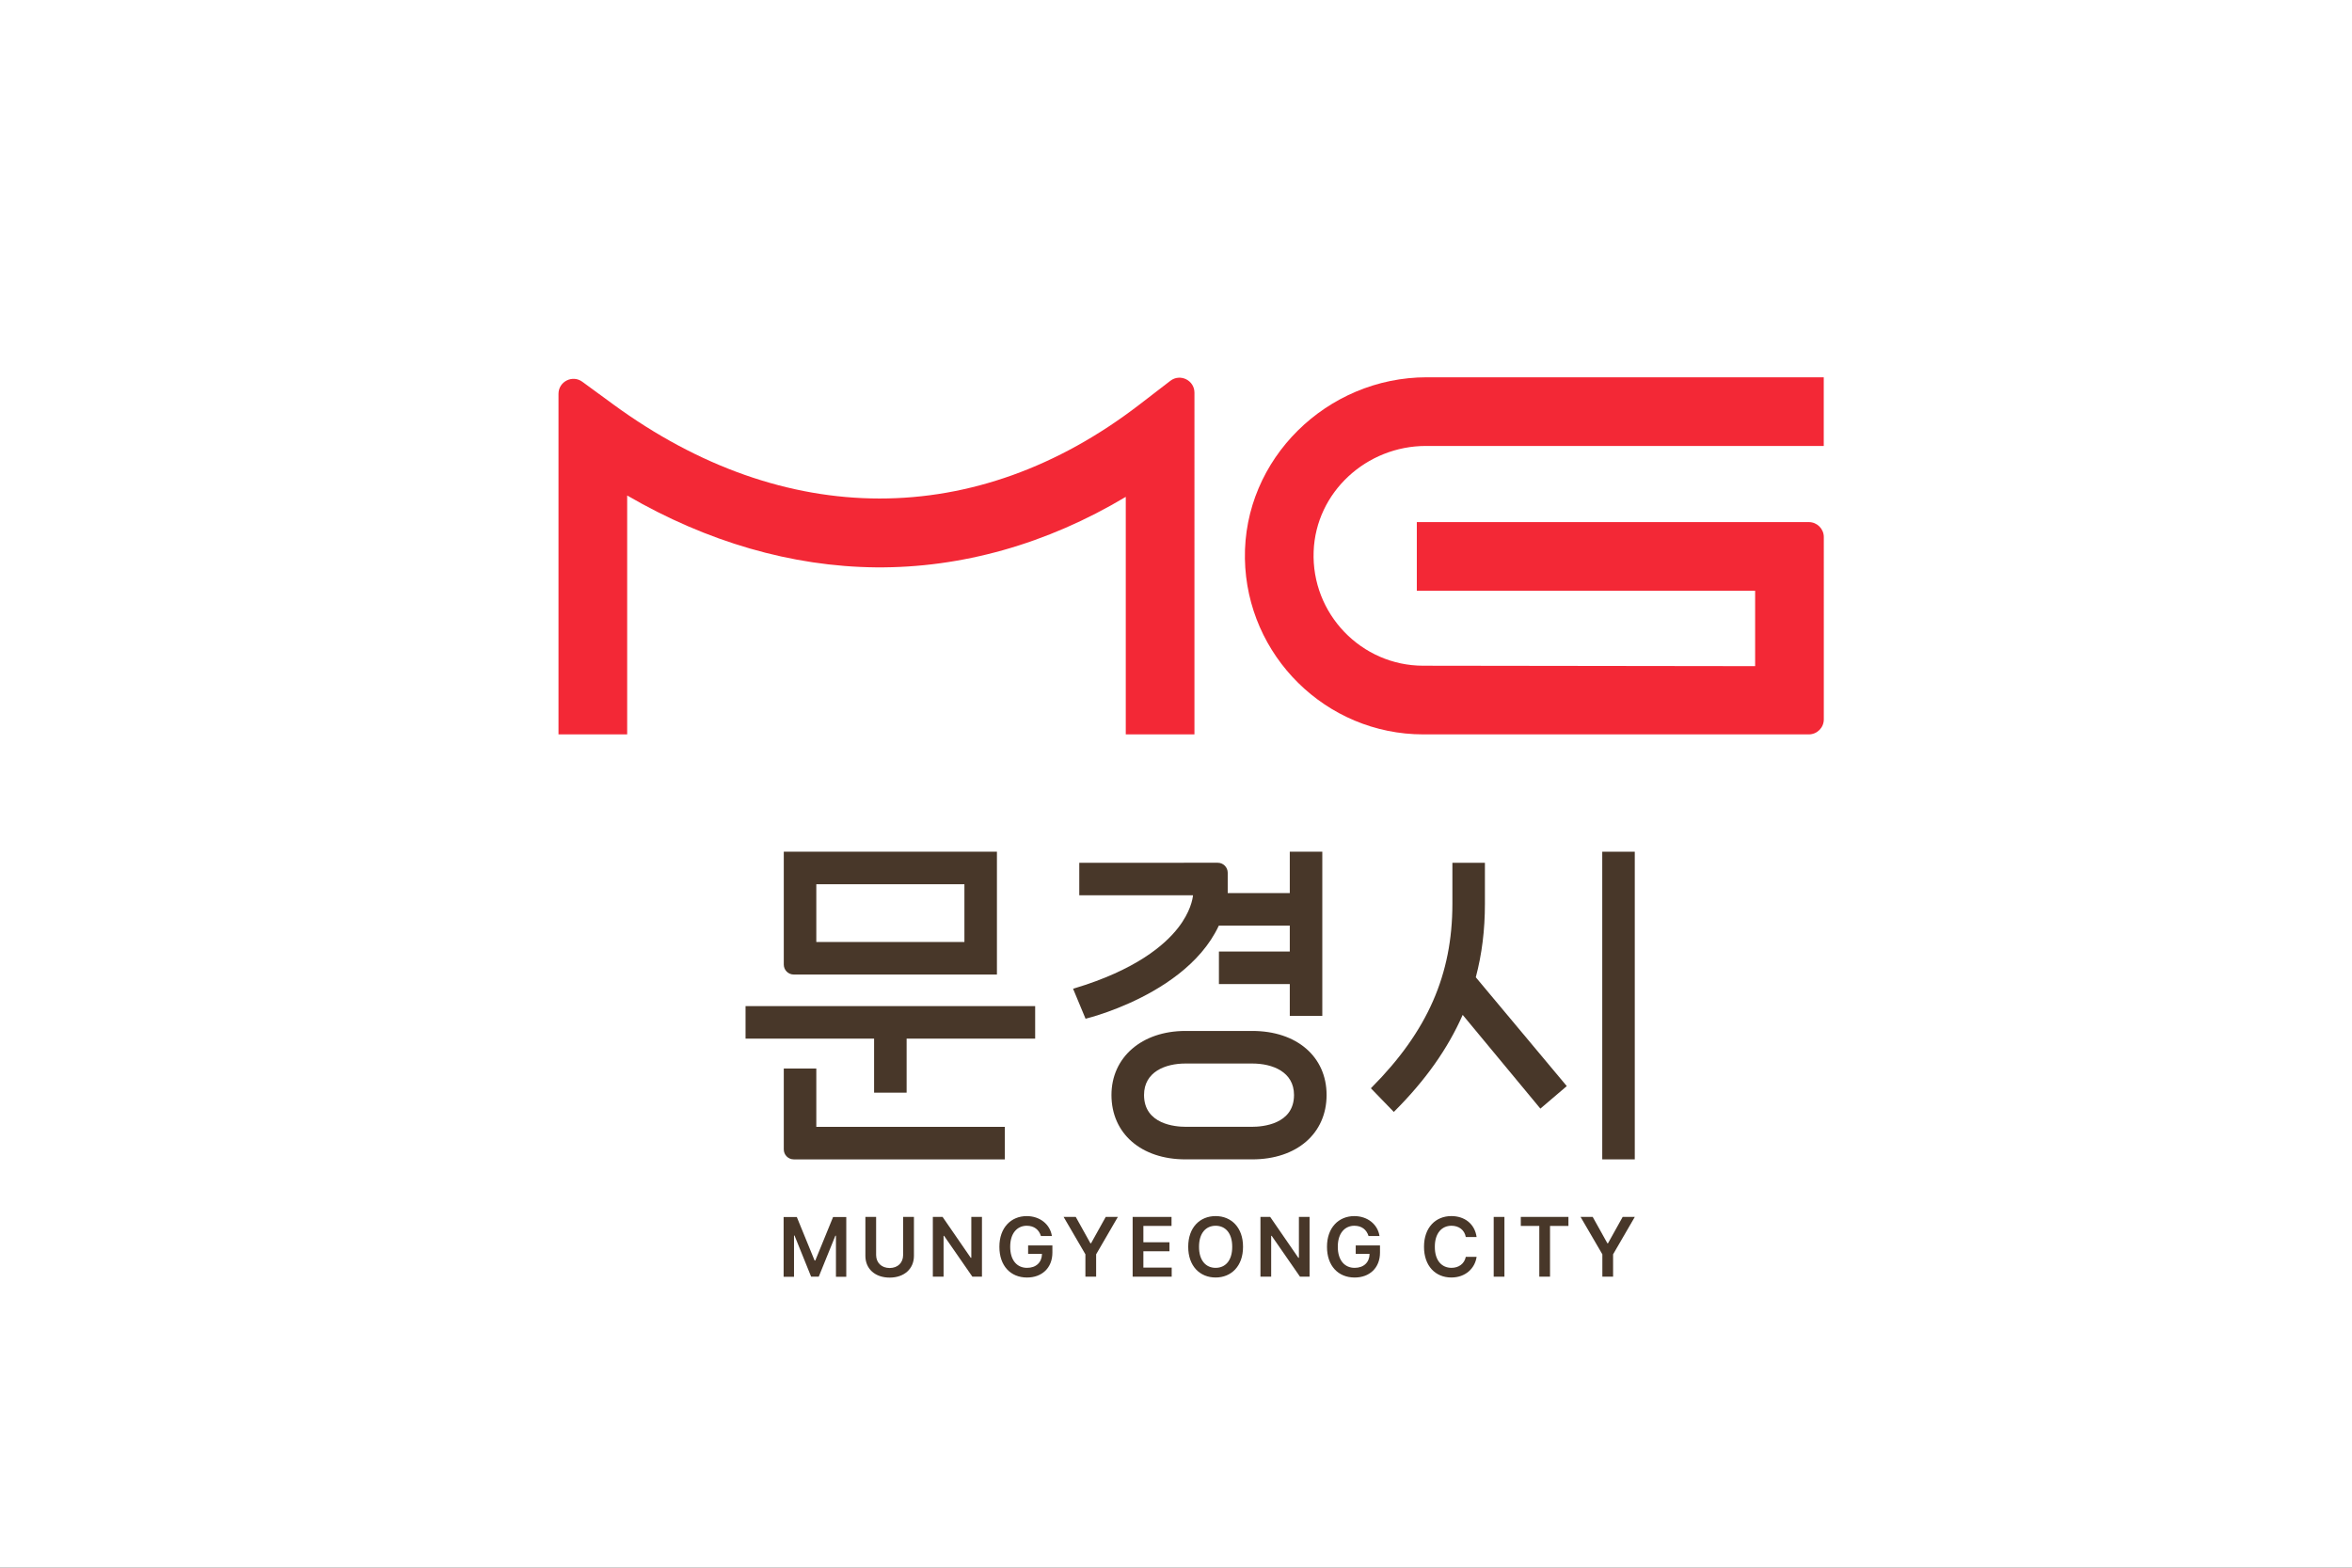 <?xml version="1.0" encoding="UTF-8" standalone="no"?>
<svg
   width="300mm"
   height="200mm"
   viewBox="0 0 300 200"
   version="1.1"
   id="svg8"
   inkscape:version="1.2.2 (732a01da63, 2022-12-09)"
   sodipodi:docname="Flag_of_Sokcho.svg"
   xml:space="preserve"
   xmlns:inkscape="http://www.inkscape.org/namespaces/inkscape"
   xmlns:sodipodi="http://sodipodi.sourceforge.net/DTD/sodipodi-0.dtd"
   xmlns:xlink="http://www.w3.org/1999/xlink"
   xmlns="http://www.w3.org/2000/svg"
   xmlns:svg="http://www.w3.org/2000/svg"
   xmlns:rdf="http://www.w3.org/1999/02/22-rdf-syntax-ns#"
   xmlns:cc="http://creativecommons.org/ns#"
   xmlns:dc="http://purl.org/dc/elements/1.1/"><rect x="0" y="0" width="300" height="200" fill="#333333" stroke="none"/><defs
     id="defs2"><linearGradient
       inkscape:collect="always"
       id="linearGradient63138"><stop
         style="stop-color:#89030a;stop-opacity:1"
         offset="0"
         id="stop63134" /><stop
         style="stop-color:#e73d24;stop-opacity:1"
         offset="1"
         id="stop63136" /></linearGradient><clipPath
       clipPathUnits="userSpaceOnUse"
       id="clipPath18"><path
         d="M 0,841.89 H 595.28 V 0 H 0 Z"
         id="path16" /></clipPath><linearGradient
       x1="0"
       y1="0"
       x2="1"
       y2="0"
       gradientUnits="userSpaceOnUse"
       gradientTransform="matrix(23.954,-0.114,-0.114,-23.954,227.456,332.745)"
       spreadMethod="pad"
       id="linearGradient140"><stop
         style="stop-opacity:1;stop-color:#85c13f"
         offset="0"
         id="stop136" /><stop
         style="stop-opacity:1;stop-color:#5fb16e"
         offset="1"
         id="stop138" /></linearGradient><linearGradient
       x1="0"
       y1="0"
       x2="1"
       y2="0"
       gradientUnits="userSpaceOnUse"
       gradientTransform="matrix(25.512,-0.122,-0.122,-25.512,252.119,330.368)"
       spreadMethod="pad"
       id="linearGradient160"><stop
         style="stop-opacity:1;stop-color:#30ab79"
         offset="0"
         id="stop156" /><stop
         style="stop-opacity:1;stop-color:#3ea9a4"
         offset="1"
         id="stop158" /></linearGradient><linearGradient
       x1="0"
       y1="0"
       x2="1"
       y2="0"
       gradientUnits="userSpaceOnUse"
       gradientTransform="matrix(25.738,-0.123,-0.123,-25.738,278.776,331.196)"
       spreadMethod="pad"
       id="linearGradient180"><stop
         style="stop-opacity:1;stop-color:#2da3b2"
         offset="0"
         id="stop176" /><stop
         style="stop-opacity:1;stop-color:#2e9ad4"
         offset="1"
         id="stop178" /></linearGradient><linearGradient
       x1="0"
       y1="0"
       x2="1"
       y2="0"
       gradientUnits="userSpaceOnUse"
       gradientTransform="matrix(22.246,-0.106,-0.106,-22.246,329.743,293.185)"
       spreadMethod="pad"
       id="linearGradient200"><stop
         style="stop-opacity:1;stop-color:#134d95"
         offset="0"
         id="stop196" /><stop
         style="stop-opacity:1;stop-color:#2573b6"
         offset="1"
         id="stop198" /></linearGradient><linearGradient
       x1="0"
       y1="0"
       x2="1"
       y2="0"
       gradientUnits="userSpaceOnUse"
       gradientTransform="matrix(19.829,-0.095,-0.095,-19.829,355.575,291.733)"
       spreadMethod="pad"
       id="linearGradient220"><stop
         style="stop-opacity:1;stop-color:#2573b6"
         offset="0"
         id="stop216" /><stop
         style="stop-opacity:1;stop-color:#289ebc"
         offset="1"
         id="stop218" /></linearGradient><linearGradient
       x1="0"
       y1="0"
       x2="1"
       y2="0"
       gradientUnits="userSpaceOnUse"
       gradientTransform="matrix(20.803,-0.099,-0.099,-20.802,376.729,290.221)"
       spreadMethod="pad"
       id="linearGradient240"><stop
         style="stop-opacity:1;stop-color:#30ab79"
         offset="0"
         id="stop236" /><stop
         style="stop-opacity:1;stop-color:#8caabd"
         offset="1"
         id="stop238" /></linearGradient><linearGradient
       x1="0"
       y1="0"
       x2="1"
       y2="0"
       gradientUnits="userSpaceOnUse"
       gradientTransform="matrix(29.139,-0.139,-0.139,-29.139,319.768,338.875)"
       spreadMethod="pad"
       id="linearGradient260"><stop
         style="stop-opacity:1;stop-color:#2d8bcc"
         offset="0"
         id="stop256" /><stop
         style="stop-opacity:1;stop-color:#2573b6"
         offset="1"
         id="stop258" /></linearGradient><linearGradient
       x1="0"
       y1="0"
       x2="1"
       y2="0"
       gradientUnits="userSpaceOnUse"
       gradientTransform="matrix(36.28,-0.173,-0.173,-36.28,350.657,337.739)"
       spreadMethod="pad"
       id="linearGradient280"><stop
         style="stop-opacity:1;stop-color:#2573b6"
         offset="0"
         id="stop276" /><stop
         style="stop-opacity:1;stop-color:#134d95"
         offset="1"
         id="stop278" /></linearGradient><linearGradient
       x1="0"
       y1="0"
       x2="1"
       y2="0"
       gradientUnits="userSpaceOnUse"
       gradientTransform="matrix(42.793,-0.204,-0.204,-42.793,405.753,296.179)"
       spreadMethod="pad"
       id="linearGradient300"><stop
         style="stop-opacity:1;stop-color:#bfa562"
         offset="0"
         id="stop296" /><stop
         style="stop-opacity:1;stop-color:#e0742b"
         offset="1"
         id="stop298" /></linearGradient><linearGradient
       x1="0"
       y1="0"
       x2="1"
       y2="0"
       gradientUnits="userSpaceOnUse"
       gradientTransform="matrix(39.535,-0.189,-0.189,-39.535,453.103,297.273)"
       spreadMethod="pad"
       id="linearGradient320"><stop
         style="stop-opacity:1;stop-color:#e16b28"
         offset="0"
         id="stop316" /><stop
         style="stop-opacity:1;stop-color:#d8312d"
         offset="1"
         id="stop318" /></linearGradient><clipPath
       clipPathUnits="userSpaceOnUse"
       id="clipPath18-2"><path
         inkscape:connector-curvature="0"
         d="M 0,841.89 H 595.28 V 0 H 0 Z"
         id="path16-2" /></clipPath><clipPath
       clipPathUnits="userSpaceOnUse"
       id="clipPath522"><path
         d="M 0,841.89 H 595.276 V 0 H 0 Z"
         id="path520"
         inkscape:connector-curvature="0" /></clipPath><clipPath
       clipPathUnits="userSpaceOnUse"
       id="clipPath530"><path
         d="M 169.7,596.93 H 536.42 V 349.409 H 169.7 Z"
         id="path528"
         inkscape:connector-curvature="0" /></clipPath><clipPath
       clipPathUnits="userSpaceOnUse"
       id="clipPath546"><path
         d="m 451.13,818.169 h 103.5 V 595.22 h -103.5 z"
         id="path544"
         inkscape:connector-curvature="0" /></clipPath><clipPath
       clipPathUnits="userSpaceOnUse"
       id="clipPath118"><path
         d="M 0,841.89 H 595.276 V 0 H 0 Z"
         id="path116"
         inkscape:connector-curvature="0" /></clipPath><clipPath
       clipPathUnits="userSpaceOnUse"
       id="clipPath126"><path
         d="m 169.47,818.6 h 377.9 V 373.859 h -377.9 z"
         id="path124"
         inkscape:connector-curvature="0" /></clipPath><clipPath
       clipPathUnits="userSpaceOnUse"
       id="clipPath106"><path
         d="M 0,841.89 H 595.276 V 0 H 0 Z"
         id="path104"
         inkscape:connector-curvature="0" /></clipPath><clipPath
       clipPathUnits="userSpaceOnUse"
       id="clipPath18-8"><path
         d="M 0,841.89 H 595.276 V 0 H 0 Z"
         id="path16-4"
         inkscape:connector-curvature="0" /></clipPath><clipPath
       clipPathUnits="userSpaceOnUse"
       id="clipPath18-6"><path
         d="M 0,841.89 H 595.28 V 0 H 0 Z"
         id="path16-3" /></clipPath><linearGradient
       x1="0"
       y1="0"
       x2="1"
       y2="0"
       gradientUnits="userSpaceOnUse"
       gradientTransform="matrix(-73.382,107.989,107.989,73.382,356.304,314.471)"
       spreadMethod="pad"
       id="linearGradient206"><stop
         style="stop-opacity:1;stop-color:#2a3b96"
         offset="0"
         id="stop198-5" /><stop
         style="stop-opacity:1;stop-color:#2c3792"
         offset="0.539"
         id="stop200" /><stop
         style="stop-opacity:1;stop-color:#00adef"
         offset="0.8"
         id="stop202" /><stop
         style="stop-opacity:1;stop-color:#00adef"
         offset="1"
         id="stop204" /></linearGradient><linearGradient
       x1="0"
       y1="0"
       x2="1"
       y2="0"
       gradientUnits="userSpaceOnUse"
       gradientTransform="matrix(-64.526,94.956,94.956,64.526,329.172,303.203)"
       spreadMethod="pad"
       id="linearGradient230"><stop
         style="stop-opacity:1;stop-color:#2a3b96"
         offset="0"
         id="stop222" /><stop
         style="stop-opacity:1;stop-color:#2c3792"
         offset="0.539"
         id="stop224" /><stop
         style="stop-opacity:1;stop-color:#00adef"
         offset="0.8"
         id="stop226" /><stop
         style="stop-opacity:1;stop-color:#00adef"
         offset="1"
         id="stop228" /></linearGradient><linearGradient
       x1="0"
       y1="0"
       x2="1"
       y2="0"
       gradientUnits="userSpaceOnUse"
       gradientTransform="matrix(-73.386,107.994,107.994,73.386,368.143,322.514)"
       spreadMethod="pad"
       id="linearGradient254"><stop
         style="stop-opacity:1;stop-color:#2a3b96"
         offset="0"
         id="stop246" /><stop
         style="stop-opacity:1;stop-color:#2c3792"
         offset="0.539"
         id="stop248" /><stop
         style="stop-opacity:1;stop-color:#00adef"
         offset="0.8"
         id="stop250" /><stop
         style="stop-opacity:1;stop-color:#00adef"
         offset="1"
         id="stop252" /></linearGradient><linearGradient
       x1="0"
       y1="0"
       x2="1"
       y2="0"
       gradientUnits="userSpaceOnUse"
       gradientTransform="matrix(-73.388,107.997,107.997,73.388,312.87,284.947)"
       spreadMethod="pad"
       id="linearGradient278"><stop
         style="stop-opacity:1;stop-color:#2a3b96"
         offset="0"
         id="stop270" /><stop
         style="stop-opacity:1;stop-color:#2c3792"
         offset="0.539"
         id="stop272" /><stop
         style="stop-opacity:1;stop-color:#00adef"
         offset="0.8"
         id="stop274" /><stop
         style="stop-opacity:1;stop-color:#00adef"
         offset="1"
         id="stop276-9" /></linearGradient><linearGradient
       x1="0"
       y1="0"
       x2="1"
       y2="0"
       gradientUnits="userSpaceOnUse"
       gradientTransform="matrix(-73.384,107.991,107.991,73.384,327.204,294.694)"
       spreadMethod="pad"
       id="linearGradient302"><stop
         style="stop-opacity:1;stop-color:#2a3b96"
         offset="0"
         id="stop294" /><stop
         style="stop-opacity:1;stop-color:#2c3792"
         offset="0.539"
         id="stop296-8" /><stop
         style="stop-opacity:1;stop-color:#00adef"
         offset="0.8"
         id="stop298-1" /><stop
         style="stop-opacity:1;stop-color:#00adef"
         offset="1"
         id="stop300" /></linearGradient><linearGradient
       x1="0"
       y1="0"
       x2="1"
       y2="0"
       gradientUnits="userSpaceOnUse"
       gradientTransform="matrix(-73.388,107.997,107.997,73.388,321.461,290.785)"
       spreadMethod="pad"
       id="linearGradient326"><stop
         style="stop-opacity:1;stop-color:#2a3b96"
         offset="0"
         id="stop318-6" /><stop
         style="stop-opacity:1;stop-color:#2c3792"
         offset="0.539"
         id="stop320" /><stop
         style="stop-opacity:1;stop-color:#00adef"
         offset="0.8"
         id="stop322" /><stop
         style="stop-opacity:1;stop-color:#00adef"
         offset="1"
         id="stop324" /></linearGradient><linearGradient
       x1="0"
       y1="0"
       x2="1"
       y2="0"
       gradientUnits="userSpaceOnUse"
       gradientTransform="matrix(-73.384,107.992,107.992,73.384,302.25,277.738)"
       spreadMethod="pad"
       id="linearGradient350"><stop
         style="stop-opacity:1;stop-color:#2a3b96"
         offset="0"
         id="stop342" /><stop
         style="stop-opacity:1;stop-color:#2c3792"
         offset="0.539"
         id="stop344" /><stop
         style="stop-opacity:1;stop-color:#00adef"
         offset="0.8"
         id="stop346" /><stop
         style="stop-opacity:1;stop-color:#00adef"
         offset="1"
         id="stop348" /></linearGradient><linearGradient
       x1="0"
       y1="0"
       x2="1"
       y2="0"
       gradientUnits="userSpaceOnUse"
       gradientTransform="matrix(-64.527,94.957,94.957,64.527,328.704,302.885)"
       spreadMethod="pad"
       id="linearGradient374"><stop
         style="stop-opacity:1;stop-color:#2a3b96"
         offset="0"
         id="stop366" /><stop
         style="stop-opacity:1;stop-color:#2c3792"
         offset="0.539"
         id="stop368" /><stop
         style="stop-opacity:1;stop-color:#00adef"
         offset="0.8"
         id="stop370" /><stop
         style="stop-opacity:1;stop-color:#00adef"
         offset="1"
         id="stop372" /></linearGradient><linearGradient
       x1="0"
       y1="0"
       x2="1"
       y2="0"
       gradientUnits="userSpaceOnUse"
       gradientTransform="matrix(-101.028,107.165,107.165,101.028,377.221,303.216)"
       spreadMethod="pad"
       id="linearGradient398"><stop
         style="stop-opacity:1;stop-color:#2a3b96"
         offset="0"
         id="stop390" /><stop
         style="stop-opacity:1;stop-color:#2c3792"
         offset="0.539"
         id="stop392" /><stop
         style="stop-opacity:1;stop-color:#00adef"
         offset="0.8"
         id="stop394" /><stop
         style="stop-opacity:1;stop-color:#00adef"
         offset="1"
         id="stop396" /></linearGradient><linearGradient
       x1="0"
       y1="0"
       x2="1"
       y2="0"
       gradientUnits="userSpaceOnUse"
       gradientTransform="matrix(-101.023,107.16,107.16,101.023,393.094,318.186)"
       spreadMethod="pad"
       id="linearGradient422"><stop
         style="stop-opacity:1;stop-color:#2a3b96"
         offset="0"
         id="stop414" /><stop
         style="stop-opacity:1;stop-color:#2c3792"
         offset="0.539"
         id="stop416" /><stop
         style="stop-opacity:1;stop-color:#00adef"
         offset="0.8"
         id="stop418" /><stop
         style="stop-opacity:1;stop-color:#00adef"
         offset="1"
         id="stop420" /></linearGradient><linearGradient
       x1="0"
       y1="0"
       x2="1"
       y2="0"
       gradientUnits="userSpaceOnUse"
       gradientTransform="matrix(-74.449,78.973,78.973,74.449,387.494,348.702)"
       spreadMethod="pad"
       id="linearGradient446"><stop
         style="stop-opacity:1;stop-color:#2a3b96"
         offset="0"
         id="stop438" /><stop
         style="stop-opacity:1;stop-color:#2c3792"
         offset="0.539"
         id="stop440" /><stop
         style="stop-opacity:1;stop-color:#00adef"
         offset="0.8"
         id="stop442" /><stop
         style="stop-opacity:1;stop-color:#00adef"
         offset="1"
         id="stop444" /></linearGradient><clipPath
       clipPathUnits="userSpaceOnUse"
       id="clipPath18-68"><path
         d="M 0,841.89 H 595.28 V 0 H 0 Z"
         id="path16-1"
         inkscape:connector-curvature="0" /></clipPath><linearGradient
       gradientUnits="userSpaceOnUse"
       y2="1004.25"
       x2="148.003"
       y1="959.558"
       x1="148.003"
       id="1"><stop
         id="stop2347"
         style="stop-color:#0099da"
         offset="0" /><stop
         id="stop2349"
         style="stop-color:#0099da"
         offset="1" /></linearGradient><linearGradient
       gradientUnits="userSpaceOnUse"
       y2="1150.79"
       x2="210.429"
       y1="1106.1"
       x1="210.429"
       id="2"><stop
         id="stop2360"
         style="stop-color:#0099da"
         offset="0" /><stop
         id="stop2362"
         style="stop-color:#0099da"
         offset="1" /></linearGradient><linearGradient
       gradientUnits="userSpaceOnUse"
       y2="997.515"
       x2="290.309"
       y1="952.822"
       x1="290.309"
       id="3"><stop
         id="stop2373"
         style="stop-color:#0099da"
         offset="0" /><stop
         id="stop2375"
         style="stop-color:#0099da"
         offset="1" /></linearGradient><linearGradient
       gradientUnits="userSpaceOnUse"
       y2="996.852"
       x2="438.795"
       y1="952.159"
       x1="438.795"
       id="4"><stop
         id="stop2386"
         style="stop-color:#0099da"
         offset="0" /><stop
         id="stop2388"
         style="stop-color:#0099da"
         offset="1" /></linearGradient><linearGradient
       gradientUnits="userSpaceOnUse"
       y2="1156.86"
       x2="370.742"
       y1="1112.17"
       x1="370.742"
       id="5"><stop
         id="stop2399"
         style="stop-color:#0099da"
         offset="0" /><stop
         id="stop2401"
         style="stop-color:#0099da"
         offset="1" /></linearGradient><linearGradient
       gradientUnits="userSpaceOnUse"
       y2="1283.44"
       x2="102.794"
       y1="1249.77"
       x1="102.794"
       id="6"><stop
         id="stop2470"
         style="stop-color:#0099da"
         offset="0" /><stop
         id="stop2472"
         style="stop-color:#0099da"
         offset="1" /></linearGradient><linearGradient
       gradientUnits="userSpaceOnUse"
       y2="1283.44"
       x2="207.557"
       y1="1249.77"
       x1="207.557"
       id="7"><stop
         id="stop2573"
         style="stop-color:#0099da"
         offset="0" /><stop
         id="stop2575"
         style="stop-color:#0099da"
         offset="1" /></linearGradient><linearGradient
       gradientUnits="userSpaceOnUse"
       y2="1472.25"
       x2="102.794"
       y1="1438.58"
       x1="102.794"
       id="8"><stop
         id="stop2586"
         style="stop-color:#0099da"
         offset="0" /><stop
         id="stop2588"
         style="stop-color:#0099da"
         offset="1" /></linearGradient><linearGradient
       gradientUnits="userSpaceOnUse"
       y2="1286.27"
       x2="347.78"
       y1="1250.63"
       x1="347.78"
       id="9"><stop
         id="stop2785"
         style="stop-color:#0099da"
         offset="0" /><stop
         id="stop2787"
         style="stop-color:#0099da"
         offset="1" /></linearGradient><linearGradient
       gradientUnits="userSpaceOnUse"
       y2="1363.27"
       x2="347.78"
       y1="1327.62"
       x1="347.78"
       id="10"><stop
         id="stop2798"
         style="stop-color:#0099da"
         offset="0" /><stop
         id="stop2800"
         style="stop-color:#0099da"
         offset="1" /></linearGradient><linearGradient
       gradientUnits="userSpaceOnUse"
       y2="1439.64"
       x2="347.78"
       y1="1404"
       x1="347.78"
       id="11"><stop
         id="stop2811"
         style="stop-color:#0099da"
         offset="0" /><stop
         id="stop2813"
         style="stop-color:#0099da"
         offset="1" /></linearGradient><linearGradient
       gradientUnits="userSpaceOnUse"
       y2="1515.8"
       x2="347.78"
       y1="1480.16"
       x1="347.78"
       id="12"><stop
         id="stop2824"
         style="stop-color:#0099da"
         offset="0" /><stop
         id="stop2826"
         style="stop-color:#0099da"
         offset="1" /></linearGradient><linearGradient
       gradientUnits="userSpaceOnUse"
       y2="1592.38"
       x2="347.78"
       y1="1556.74"
       x1="347.78"
       id="13"><stop
         id="stop2837"
         style="stop-color:#0099da"
         offset="0" /><stop
         id="stop2839"
         style="stop-color:#0099da"
         offset="1" /></linearGradient><clipPath
       id="clipPath58472"
       clipPathUnits="userSpaceOnUse"><path
         inkscape:connector-curvature="0"
         id="path58470"
         d="M 0,0 H 595.276 V 841.89 H 0 Z" /></clipPath><clipPath
       id="clipPath58526"
       clipPathUnits="userSpaceOnUse"><path
         inkscape:connector-curvature="0"
         id="path58524"
         d="M 0,0 H 595.276 V 841.89 H 0 Z" /></clipPath><clipPath
       id="clipPath58472-7"
       clipPathUnits="userSpaceOnUse"><path
         inkscape:connector-curvature="0"
         id="path58470-8"
         d="M 0,0 H 595.276 V 841.89 H 0 Z" /></clipPath><clipPath
       clipPathUnits="userSpaceOnUse"
       id="clipPath18-9"><path
         d="M 0,595.28 H 841.89 V 0 H 0 Z"
         id="path16-43" /></clipPath><linearGradient
       x1="0"
       y1="0"
       x2="1"
       y2="0"
       gradientUnits="userSpaceOnUse"
       gradientTransform="matrix(-40.417,3.136,-14.427,-44.657,139.567,269.99)"
       spreadMethod="pad"
       id="linearGradient30"><stop
         style="stop-opacity:1;stop-color:#b6b7b8"
         offset="0"
         id="stop24" /><stop
         style="stop-opacity:1;stop-color:#b6b7b8"
         offset="0.057"
         id="stop26" /><stop
         style="stop-opacity:1;stop-color:#605f5e"
         offset="1"
         id="stop28" /></linearGradient><radialGradient
       fx="0"
       fy="0"
       cx="0"
       cy="0"
       r="1"
       gradientUnits="userSpaceOnUse"
       gradientTransform="matrix(-24.766,-6.275,-0.593,-24.407,106.629,284.812)"
       spreadMethod="pad"
       id="radialGradient52"><stop
         style="stop-opacity:1;stop-color:#2f8bc9"
         offset="0"
         id="stop46" /><stop
         style="stop-opacity:1;stop-color:#255299"
         offset="0.517"
         id="stop48" /><stop
         style="stop-opacity:1;stop-color:#204a89"
         offset="1"
         id="stop50" /></radialGradient><linearGradient
       x1="0"
       y1="0"
       x2="1"
       y2="0"
       gradientUnits="userSpaceOnUse"
       gradientTransform="matrix(22.337,-88.094,93.938,48.837,117.459,344.795)"
       spreadMethod="pad"
       id="linearGradient80"><stop
         style="stop-opacity:1;stop-color:#ca2b30"
         offset="0"
         id="stop68" /><stop
         style="stop-opacity:1;stop-color:#ca2b30"
         offset="0.174"
         id="stop70" /><stop
         style="stop-opacity:1;stop-color:#e26f34"
         offset="0.506"
         id="stop72" /><stop
         style="stop-opacity:1;stop-color:#d82b2d"
         offset="0.753"
         id="stop74" /><stop
         style="stop-opacity:1;stop-color:#d82b2d"
         offset="0.847"
         id="stop76" /><stop
         style="stop-opacity:1;stop-color:#d82b2d"
         offset="1"
         id="stop78" /></linearGradient><clipPath
       clipPathUnits="userSpaceOnUse"
       id="clipPath90"><path
         d="M 0,595.28 H 411.02 V 0 H 0 Z"
         id="path88" /></clipPath><clipPath
       clipPathUnits="userSpaceOnUse"
       id="clipPath98"><path
         d="m 101.15,334.81 h 44.284 V 306.517 H 101.15 Z"
         id="path96" /></clipPath><linearGradient
       x1="0"
       y1="0"
       x2="1"
       y2="0"
       gradientUnits="userSpaceOnUse"
       gradientTransform="matrix(-5.35,13.695,13.695,5.35,126.19,316.662)"
       spreadMethod="pad"
       id="linearGradient112"><stop
         style="stop-opacity:1;stop-color:#ffffff"
         offset="0"
         id="stop104" /><stop
         style="stop-opacity:1;stop-color:#ffffff"
         offset="0.096"
         id="stop106" /><stop
         style="stop-opacity:1;stop-color:#ffffff"
         offset="0.265"
         id="stop108" /><stop
         style="stop-opacity:1;stop-color:#8d8c8c"
         offset="1"
         id="stop110" /></linearGradient><clipPath
       id="clipPath18-7"
       clipPathUnits="userSpaceOnUse"><path
         id="path16-0"
         d="M 0,612.288 H 858.898 V 0 H 0 Z" /></clipPath><clipPath
       id="clipPath26"
       clipPathUnits="userSpaceOnUse"><path
         id="path24"
         d="M 161.656,348.923 H 281.731 V 139.667 H 161.656 Z" /></clipPath><linearGradient
       id="linearGradient38"
       spreadMethod="pad"
       gradientTransform="matrix(-92.179,7.151,-32.902,-101.849,258.817,158.642)"
       gradientUnits="userSpaceOnUse"
       y2="0"
       x2="1"
       y1="0"
       x1="0"><stop
         id="stop32"
         offset="0"
         style="stop-opacity:1;stop-color:#a7a5a6" /><stop
         id="stop34"
         offset="0.057"
         style="stop-opacity:1;stop-color:#a7a5a6" /><stop
         id="stop36"
         offset="1"
         style="stop-opacity:1;stop-color:#4f4c4d" /></linearGradient><radialGradient
       id="radialGradient50"
       spreadMethod="pad"
       gradientTransform="matrix(-56.481,-14.31,-1.353,-55.663,183.696,192.444)"
       gradientUnits="userSpaceOnUse"
       r="1"
       cy="0"
       cx="0"
       fy="0"
       fx="0"><stop
         id="stop44"
         offset="0"
         style="stop-opacity:1;stop-color:#0aafde" /><stop
         id="stop46-5"
         offset="0.517"
         style="stop-opacity:1;stop-color:#1d5eb3" /><stop
         id="stop48-7"
         offset="1"
         style="stop-opacity:1;stop-color:#173876" /></radialGradient><linearGradient
       id="linearGradient68"
       spreadMethod="pad"
       gradientTransform="matrix(50.942,-200.914,214.242,111.38,208.397,329.25)"
       gradientUnits="userSpaceOnUse"
       y2="0"
       x2="1"
       y1="0"
       x1="0"><stop
         id="stop56"
         offset="0"
         style="stop-opacity:1;stop-color:#d91920" /><stop
         id="stop58"
         offset="0.174"
         style="stop-opacity:1;stop-color:#d91920" /><stop
         id="stop60"
         offset="0.506"
         style="stop-opacity:1;stop-color:#f25b28" /><stop
         id="stop62"
         offset="0.753"
         style="stop-opacity:1;stop-color:#d91920" /><stop
         id="stop64"
         offset="0.847"
         style="stop-opacity:1;stop-color:#d91920" /><stop
         id="stop66"
         offset="1"
         style="stop-opacity:1;stop-color:#c4161d" /></linearGradient><clipPath
       id="clipPath72"
       clipPathUnits="userSpaceOnUse"><path
         id="path70"
         d="M 171.201,306.476 H 272.198 V 241.949 H 171.201 Z" /></clipPath><linearGradient
       id="linearGradient84"
       spreadMethod="pad"
       gradientTransform="matrix(-12.201,31.234,31.234,12.201,228.309,265.085)"
       gradientUnits="userSpaceOnUse"
       y2="0"
       x2="1"
       y1="0"
       x1="0"><stop
         id="stop78-7"
         offset="0"
         style="stop-opacity:1;stop-color:#ffffff" /><stop
         id="stop80"
         offset="0.096"
         style="stop-opacity:1;stop-color:#ffffff" /><stop
         id="stop82"
         offset="1"
         style="stop-opacity:1;stop-color:#7b7979" /></linearGradient><clipPath
       id="clipPath146"
       clipPathUnits="userSpaceOnUse"><path
         id="path144"
         d="M 0,612.288 H 858.898 V 0 H 0 Z" /></clipPath><linearGradient
       id="linearGradient1004"
       spreadMethod="pad"
       gradientTransform="matrix(-62.753,4.868,-22.399,-69.337,559.478,185.949)"
       gradientUnits="userSpaceOnUse"
       y2="0"
       x2="1"
       y1="0"
       x1="0"><stop
         id="stop998"
         offset="0"
         style="stop-opacity:1;stop-color:#a7a5a6" /><stop
         id="stop1000"
         offset="0.057"
         style="stop-opacity:1;stop-color:#a7a5a6" /><stop
         id="stop1002"
         offset="1"
         style="stop-opacity:1;stop-color:#4f4c4d" /></linearGradient><radialGradient
       id="radialGradient1026"
       spreadMethod="pad"
       gradientTransform="matrix(-38.452,-9.742,-0.921,-37.894,508.337,208.961)"
       gradientUnits="userSpaceOnUse"
       r="1"
       cy="0"
       cx="0"
       fy="0"
       fx="0"><stop
         id="stop1020"
         offset="0"
         style="stop-opacity:1;stop-color:#0aafde" /><stop
         id="stop1022"
         offset="0.517"
         style="stop-opacity:1;stop-color:#1d5eb3" /><stop
         id="stop1024"
         offset="1"
         style="stop-opacity:1;stop-color:#173876" /></radialGradient><linearGradient
       id="linearGradient1054"
       spreadMethod="pad"
       gradientTransform="matrix(34.681,-136.778,145.852,75.825,525.153,302.095)"
       gradientUnits="userSpaceOnUse"
       y2="0"
       x2="1"
       y1="0"
       x1="0"><stop
         id="stop1042"
         offset="0"
         style="stop-opacity:1;stop-color:#850009" /><stop
         id="stop1044"
         offset="0.174"
         style="stop-opacity:1;stop-color:#d91920" /><stop
         id="stop1046"
         offset="0.506"
         style="stop-opacity:1;stop-color:#f25b28" /><stop
         id="stop1048"
         offset="0.694"
         style="stop-opacity:1;stop-color:#d91920" /><stop
         id="stop1050"
         offset="0.847"
         style="stop-opacity:1;stop-color:#d91920" /><stop
         id="stop1052"
         offset="1"
         style="stop-opacity:0.941;stop-color:#e04213" /></linearGradient><clipPath
       id="clipPath1064"
       clipPathUnits="userSpaceOnUse"><path
         id="path1062"
         d="M 0,612.288 H 858.898 V 0 H 0 Z" /></clipPath><clipPath
       id="clipPath1072"
       clipPathUnits="userSpaceOnUse"><path
         id="path1070"
         d="m 499.831,286.592 h 68.757 v -43.93 h -68.757 z" /></clipPath><linearGradient
       id="linearGradient1084"
       spreadMethod="pad"
       gradientTransform="matrix(-8.306,21.263,21.263,8.306,538.708,258.413)"
       gradientUnits="userSpaceOnUse"
       y2="0"
       x2="1"
       y1="0"
       x1="0"><stop
         id="stop1078"
         offset="0"
         style="stop-opacity:1;stop-color:#ffffff" /><stop
         id="stop1080"
         offset="0.096"
         style="stop-opacity:1;stop-color:#ffffff" /><stop
         id="stop1082"
         offset="1"
         style="stop-opacity:1;stop-color:#7b7979" /></linearGradient><linearGradient
       id="linearGradient2178"
       spreadMethod="pad"
       gradientTransform="matrix(-19.781,1.535,-7.061,-21.856,660.197,283.541)"
       gradientUnits="userSpaceOnUse"
       y2="0"
       x2="1"
       y1="0"
       x1="0"><stop
         id="stop2172"
         offset="0"
         style="stop-opacity:1;stop-color:#a7a5a6" /><stop
         id="stop2174"
         offset="0.057"
         style="stop-opacity:1;stop-color:#a7a5a6" /><stop
         id="stop2176"
         offset="1"
         style="stop-opacity:1;stop-color:#4f4c4d" /></linearGradient><radialGradient
       id="radialGradient2200"
       spreadMethod="pad"
       gradientTransform="matrix(-12.12,-3.071,-0.29,-11.945,644.076,290.795)"
       gradientUnits="userSpaceOnUse"
       r="1"
       cy="0"
       cx="0"
       fy="0"
       fx="0"><stop
         id="stop2194"
         offset="0"
         style="stop-opacity:1;stop-color:#0aafde" /><stop
         id="stop2196"
         offset="0.517"
         style="stop-opacity:1;stop-color:#1d5eb3" /><stop
         id="stop2198"
         offset="1"
         style="stop-opacity:1;stop-color:#173876" /></radialGradient><linearGradient
       id="linearGradient2228"
       spreadMethod="pad"
       gradientTransform="matrix(10.932,-43.115,45.975,23.901,649.377,320.152)"
       gradientUnits="userSpaceOnUse"
       y2="0"
       x2="1"
       y1="0"
       x1="0"><stop
         id="stop2216"
         offset="0"
         style="stop-opacity:1;stop-color:#d91920" /><stop
         id="stop2218"
         offset="0.174"
         style="stop-opacity:1;stop-color:#d91920" /><stop
         id="stop2220"
         offset="0.506"
         style="stop-opacity:1;stop-color:#f25b28" /><stop
         id="stop2222"
         offset="0.753"
         style="stop-opacity:1;stop-color:#d91920" /><stop
         id="stop2224"
         offset="0.847"
         style="stop-opacity:1;stop-color:#d91920" /><stop
         id="stop2226"
         offset="1"
         style="stop-opacity:1;stop-color:#c4161d" /></linearGradient><clipPath
       id="clipPath2238"
       clipPathUnits="userSpaceOnUse"><path
         id="path2236"
         d="M 0,612.288 H 858.898 V 0 H 0 Z" /></clipPath><clipPath
       id="clipPath2246"
       clipPathUnits="userSpaceOnUse"><path
         id="path2244"
         d="m 641.395,315.265 h 21.673 v -13.847 h -21.673 z" /></clipPath><linearGradient
       id="linearGradient2258"
       spreadMethod="pad"
       gradientTransform="matrix(-2.618,6.703,6.703,2.618,653.65,306.383)"
       gradientUnits="userSpaceOnUse"
       y2="0"
       x2="1"
       y1="0"
       x1="0"><stop
         id="stop2252"
         offset="0"
         style="stop-opacity:1;stop-color:#ffffff" /><stop
         id="stop2254"
         offset="0.096"
         style="stop-opacity:1;stop-color:#ffffff" /><stop
         id="stop2256"
         offset="1"
         style="stop-opacity:1;stop-color:#7b7979" /></linearGradient><linearGradient
       inkscape:collect="always"
       xlink:href="#linearGradient1054"
       id="linearGradient63100"
       gradientUnits="userSpaceOnUse"
       x1="518.393"
       y1="271.446"
       x2="531.748"
       y2="252.221" /><linearGradient
       inkscape:collect="always"
       xlink:href="#linearGradient63138"
       id="linearGradient63140"
       x1="518.693"
       y1="272.825"
       x2="530.25"
       y2="250.029"
       gradientUnits="userSpaceOnUse" /><linearGradient
       inkscape:collect="always"
       xlink:href="#linearGradient1054"
       id="linearGradient63176"
       gradientUnits="userSpaceOnUse"
       gradientTransform="matrix(34.681,-136.778,145.852,75.825,525.153,302.095)"
       x1="0"
       y1="0"
       x2="1"
       y2="0"
       spreadMethod="pad" /><clipPath
       clipPathUnits="userSpaceOnUse"
       id="clipPath18-5"><path
         d="M 0,768 H 1024 V 0 H 0 Z"
         id="path16-49" /></clipPath><clipPath
       clipPathUnits="userSpaceOnUse"
       id="clipPath30"><path
         d="M 0,768 H 1024 V 0 H 0 Z"
         id="path28" /></clipPath><clipPath
       clipPathUnits="userSpaceOnUse"
       id="clipPath54"><path
         d="M 0,768 H 1024 V 0 H 0 Z"
         id="path52" /></clipPath><clipPath
       clipPathUnits="userSpaceOnUse"
       id="clipPath90-5"><path
         d="M 0,768 H 1024 V 0 H 0 Z"
         id="path88-3" /></clipPath><clipPath
       clipPathUnits="userSpaceOnUse"
       id="clipPath18-0"><path
         d="M 0,768 H 1024 V 0 H 0 Z"
         id="path16-11" /></clipPath><clipPath
       id="clipPath65927"
       clipPathUnits="userSpaceOnUse"><path
         inkscape:connector-curvature="0"
         id="path65925"
         d="M 0,841.89 H 595.276 V 0 H 0 Z" /></clipPath><clipPath
       clipPathUnits="userSpaceOnUse"
       id="clipPath18-00"><path
         d="M 0,841.89 H 595.28 V 0 H 0 Z"
         id="path16-6" /></clipPath><linearGradient
       x1="0"
       y1="0"
       x2="1"
       y2="0"
       gradientUnits="userSpaceOnUse"
       gradientTransform="matrix(-126.721,-48.261,-48.261,126.721,246.423,562.884)"
       spreadMethod="pad"
       id="linearGradient388"><stop
         style="stop-opacity:1;stop-color:#9e2c89"
         offset="0"
         id="stop368-6" /><stop
         style="stop-opacity:1;stop-color:#0071bb"
         offset="0.149"
         id="stop370-7" /><stop
         style="stop-opacity:1;stop-color:#63c6f2"
         offset="0.257"
         id="stop372-1" /><stop
         style="stop-opacity:1;stop-color:#91c431"
         offset="0.381"
         id="stop374" /><stop
         style="stop-opacity:1;stop-color:#ffe700"
         offset="0.54"
         id="stop376" /><stop
         style="stop-opacity:1;stop-color:#f6ab02"
         offset="0.683"
         id="stop378" /><stop
         style="stop-opacity:1;stop-color:#e4642b"
         offset="0.798"
         id="stop380" /><stop
         style="stop-opacity:1;stop-color:#c52833"
         offset="0.911"
         id="stop382" /><stop
         style="stop-opacity:1;stop-color:#332d2b"
         offset="0.994"
         id="stop384" /><stop
         style="stop-opacity:1;stop-color:#332d2b"
         offset="1"
         id="stop386" /></linearGradient><linearGradient
       x1="0"
       y1="0"
       x2="1"
       y2="0"
       gradientUnits="userSpaceOnUse"
       gradientTransform="matrix(-126.217,-48.069,-48.069,126.217,261.982,520.833)"
       spreadMethod="pad"
       id="linearGradient424"><stop
         style="stop-opacity:1;stop-color:#9e2c89"
         offset="0"
         id="stop404" /><stop
         style="stop-opacity:1;stop-color:#0071bb"
         offset="0.149"
         id="stop406" /><stop
         style="stop-opacity:1;stop-color:#63c6f2"
         offset="0.257"
         id="stop408" /><stop
         style="stop-opacity:1;stop-color:#91c431"
         offset="0.381"
         id="stop410" /><stop
         style="stop-opacity:1;stop-color:#ffe700"
         offset="0.54"
         id="stop412" /><stop
         style="stop-opacity:1;stop-color:#f6ab02"
         offset="0.683"
         id="stop414-8" /><stop
         style="stop-opacity:1;stop-color:#e4642b"
         offset="0.798"
         id="stop416-3" /><stop
         style="stop-opacity:1;stop-color:#c52833"
         offset="0.911"
         id="stop418-7" /><stop
         style="stop-opacity:1;stop-color:#332d2b"
         offset="0.994"
         id="stop420-9" /><stop
         style="stop-opacity:1;stop-color:#332d2b"
         offset="1"
         id="stop422" /></linearGradient><linearGradient
       x1="0"
       y1="0"
       x2="1"
       y2="0"
       gradientUnits="userSpaceOnUse"
       gradientTransform="matrix(-127.014,-48.372,-48.372,127.014,279.25,478.695)"
       spreadMethod="pad"
       id="linearGradient460"><stop
         style="stop-opacity:1;stop-color:#9e2c89"
         offset="0"
         id="stop440-9" /><stop
         style="stop-opacity:1;stop-color:#0071bb"
         offset="0.149"
         id="stop442-3" /><stop
         style="stop-opacity:1;stop-color:#63c6f2"
         offset="0.257"
         id="stop444-3" /><stop
         style="stop-opacity:1;stop-color:#91c431"
         offset="0.381"
         id="stop446" /><stop
         style="stop-opacity:1;stop-color:#ffe700"
         offset="0.54"
         id="stop448" /><stop
         style="stop-opacity:1;stop-color:#f6ab02"
         offset="0.683"
         id="stop450" /><stop
         style="stop-opacity:1;stop-color:#e4642b"
         offset="0.798"
         id="stop452" /><stop
         style="stop-opacity:1;stop-color:#c52833"
         offset="0.911"
         id="stop454" /><stop
         style="stop-opacity:1;stop-color:#332d2b"
         offset="0.994"
         id="stop456" /><stop
         style="stop-opacity:1;stop-color:#332d2b"
         offset="1"
         id="stop458" /></linearGradient><linearGradient
       x1="0"
       y1="0"
       x2="1"
       y2="0"
       gradientUnits="userSpaceOnUse"
       gradientTransform="matrix(-125.813,-47.915,-47.915,125.813,277.143,483.343)"
       spreadMethod="pad"
       id="linearGradient496"><stop
         style="stop-opacity:1;stop-color:#9e2c89"
         offset="0"
         id="stop476" /><stop
         style="stop-opacity:1;stop-color:#0071bb"
         offset="0.149"
         id="stop478" /><stop
         style="stop-opacity:1;stop-color:#63c6f2"
         offset="0.257"
         id="stop480" /><stop
         style="stop-opacity:1;stop-color:#91c431"
         offset="0.381"
         id="stop482" /><stop
         style="stop-opacity:1;stop-color:#ffe700"
         offset="0.54"
         id="stop484" /><stop
         style="stop-opacity:1;stop-color:#f6ab02"
         offset="0.683"
         id="stop486" /><stop
         style="stop-opacity:1;stop-color:#e4642b"
         offset="0.798"
         id="stop488" /><stop
         style="stop-opacity:1;stop-color:#c52833"
         offset="0.911"
         id="stop490" /><stop
         style="stop-opacity:1;stop-color:#332d2b"
         offset="0.994"
         id="stop492" /><stop
         style="stop-opacity:1;stop-color:#332d2b"
         offset="1"
         id="stop494" /></linearGradient><linearGradient
       x1="0"
       y1="0"
       x2="1"
       y2="0"
       gradientUnits="userSpaceOnUse"
       gradientTransform="matrix(-126.771,-48.28,-48.28,126.771,255.221,540.216)"
       spreadMethod="pad"
       id="linearGradient532"><stop
         style="stop-opacity:1;stop-color:#9e2c89"
         offset="0"
         id="stop512" /><stop
         style="stop-opacity:1;stop-color:#0071bb"
         offset="0.149"
         id="stop514" /><stop
         style="stop-opacity:1;stop-color:#63c6f2"
         offset="0.257"
         id="stop516" /><stop
         style="stop-opacity:1;stop-color:#91c431"
         offset="0.381"
         id="stop518" /><stop
         style="stop-opacity:1;stop-color:#ffe700"
         offset="0.54"
         id="stop520" /><stop
         style="stop-opacity:1;stop-color:#f6ab02"
         offset="0.683"
         id="stop522" /><stop
         style="stop-opacity:1;stop-color:#e4642b"
         offset="0.798"
         id="stop524" /><stop
         style="stop-opacity:1;stop-color:#c52833"
         offset="0.911"
         id="stop526" /><stop
         style="stop-opacity:1;stop-color:#332d2b"
         offset="0.994"
         id="stop528" /><stop
         style="stop-opacity:1;stop-color:#332d2b"
         offset="1"
         id="stop530" /></linearGradient><linearGradient
       x1="0"
       y1="0"
       x2="1"
       y2="0"
       gradientUnits="userSpaceOnUse"
       gradientTransform="matrix(-126.902,-48.33,-48.33,126.902,263.952,518.444)"
       spreadMethod="pad"
       id="linearGradient568"><stop
         style="stop-opacity:1;stop-color:#9e2c89"
         offset="0"
         id="stop548" /><stop
         style="stop-opacity:1;stop-color:#0071bb"
         offset="0.149"
         id="stop550" /><stop
         style="stop-opacity:1;stop-color:#63c6f2"
         offset="0.257"
         id="stop552" /><stop
         style="stop-opacity:1;stop-color:#91c431"
         offset="0.381"
         id="stop554" /><stop
         style="stop-opacity:1;stop-color:#ffe700"
         offset="0.54"
         id="stop556" /><stop
         style="stop-opacity:1;stop-color:#f6ab02"
         offset="0.683"
         id="stop558" /><stop
         style="stop-opacity:1;stop-color:#e4642b"
         offset="0.798"
         id="stop560" /><stop
         style="stop-opacity:1;stop-color:#c52833"
         offset="0.911"
         id="stop562" /><stop
         style="stop-opacity:1;stop-color:#332d2b"
         offset="0.994"
         id="stop564" /><stop
         style="stop-opacity:1;stop-color:#332d2b"
         offset="1"
         id="stop566" /></linearGradient><linearGradient
       x1="0"
       y1="0"
       x2="1"
       y2="0"
       gradientUnits="userSpaceOnUse"
       gradientTransform="matrix(-126.305,-48.102,-48.102,126.305,278.213,480.859)"
       spreadMethod="pad"
       id="linearGradient604"><stop
         style="stop-opacity:1;stop-color:#9e2c89"
         offset="0"
         id="stop584" /><stop
         style="stop-opacity:1;stop-color:#0071bb"
         offset="0.149"
         id="stop586" /><stop
         style="stop-opacity:1;stop-color:#63c6f2"
         offset="0.257"
         id="stop588" /><stop
         style="stop-opacity:1;stop-color:#91c431"
         offset="0.381"
         id="stop590" /><stop
         style="stop-opacity:1;stop-color:#ffe700"
         offset="0.54"
         id="stop592" /><stop
         style="stop-opacity:1;stop-color:#f6ab02"
         offset="0.683"
         id="stop594" /><stop
         style="stop-opacity:1;stop-color:#e4642b"
         offset="0.798"
         id="stop596" /><stop
         style="stop-opacity:1;stop-color:#c52833"
         offset="0.911"
         id="stop598" /><stop
         style="stop-opacity:1;stop-color:#332d2b"
         offset="0.994"
         id="stop600" /><stop
         style="stop-opacity:1;stop-color:#332d2b"
         offset="1"
         id="stop602" /></linearGradient><clipPath
       clipPathUnits="userSpaceOnUse"
       id="clipPath614"><path
         d="M 0,841.89 H 595.28 V 0 H 0 Z"
         id="path612" /></clipPath><clipPath
       clipPathUnits="userSpaceOnUse"
       id="clipPath18-53"><path
         d="M 0,841.89 H 595.28 V 0 H 0 Z"
         id="path16-00" /></clipPath><linearGradient
       x1="0"
       y1="0"
       x2="1"
       y2="0"
       gradientUnits="userSpaceOnUse"
       gradientTransform="matrix(-22.896,0,0,22.896,189.429,507.863)"
       spreadMethod="pad"
       id="linearGradient1018"><stop
         style="stop-opacity:1;stop-color:#ffffff"
         offset="0"
         id="stop1012" /><stop
         style="stop-opacity:1;stop-color:#e6232a"
         offset="0.5"
         id="stop1014" /><stop
         style="stop-opacity:1;stop-color:#e6232a"
         offset="1"
         id="stop1016" /></linearGradient><clipPath
       clipPathUnits="userSpaceOnUse"
       id="clipPath1028"><path
         d="M 0,841.89 H 595.28 V 0 H 0 Z"
         id="path1026" /></clipPath><rect
       height="842"
       width="624"
       y="-0.06"
       x="-0.36"
       id="SVGID_1_" /><defs
       id="defs2795"><rect
         height="842"
         width="624"
         y="-0.06"
         x="-0.36"
         id="rect3585" /></defs><clipPath
       id="SVGID_2_"><use
         id="use2797"
         style="overflow:visible"
         xlink:href="#SVGID_1_"
         x="0"
         y="0"
         width="100%"
         height="100%" /></clipPath><path
       d="M98.13,150.48c3.87-2.88,6.37-7.49,6.37-12.68c0-8.73-7.08-15.81-15.81-15.81    c-8.73,0-15.81,7.08-15.81,15.81c0,4.22,1.66,8.06,4.35,10.89c0,0,3.23-2.18,9.32-2.14c0,0,4.33-0.08,8.32,1.86    c0,0,1.35,0.55,3.09,1.94L98.13,150.48z"
       id="SVGID_1_-3" /><clipPath
       id="clipPath5595"
       clipPathUnits="userSpaceOnUse"><path
         inkscape:connector-curvature="0"
         id="path5593"
         d="M 0,841.89 H 595.28 V 0 H 0 Z" /></clipPath><clipPath
       id="clipPath5665"
       clipPathUnits="userSpaceOnUse"><path
         inkscape:connector-curvature="0"
         id="path5663"
         d="m 95.168,315.336 c 0,-4.404 1.727,-8.405 4.539,-11.361 v 0 c 0,0 3.366,2.276 9.715,2.227 v 0 c 0,0 4.51,0.081 8.678,-1.936 v 0 c 0,0 1.407,-0.578 3.223,-2.02 v 0 l 0.168,-0.138 c 4.035,3.005 6.646,7.811 6.646,13.228 v 0 c 0,9.103 -7.38,16.484 -16.485,16.484 v 0 c -9.104,0 -16.484,-7.381 -16.484,-16.484" /></clipPath><clipPath
       id="clipPath6281"
       clipPathUnits="userSpaceOnUse"><path
         inkscape:connector-curvature="0"
         id="path6279"
         d="M 0,841.89 H 595.28 V 0 H 0 Z" /></clipPath><clipPath
       id="clipPath6331"
       clipPathUnits="userSpaceOnUse"><path
         inkscape:connector-curvature="0"
         id="path6329"
         d="m 244.565,315.336 c 0,-4.404 1.726,-8.405 4.54,-11.361 v 0 c 0,0 3.365,2.276 9.713,2.227 v 0 c 0,0 4.51,0.081 8.678,-1.936 v 0 c 0,0 1.409,-0.578 3.224,-2.02 v 0 l 0.169,-0.138 c 4.033,3.005 6.646,7.811 6.646,13.228 v 0 c 0,9.103 -7.381,16.484 -16.486,16.484 v 0 c -9.103,0 -16.484,-7.381 -16.484,-16.484" /></clipPath><clipPath
       id="clipPath6947"
       clipPathUnits="userSpaceOnUse"><path
         inkscape:connector-curvature="0"
         id="path6945"
         d="M 0,841.89 H 595.28 V 0 H 0 Z" /></clipPath><clipPath
       id="clipPath7021"
       clipPathUnits="userSpaceOnUse"><path
         inkscape:connector-curvature="0"
         id="path7019"
         d="m 386.566,295.001 c 0,-4.405 1.727,-8.404 4.54,-11.362 v 0 c 0,0 3.365,2.276 9.714,2.229 v 0 c 0,0 4.51,0.08 8.678,-1.937 v 0 c 0,0 1.408,-0.579 3.223,-2.02 v 0 l 0.168,-0.138 c 4.035,3.005 6.646,7.812 6.646,13.228 v 0 c 0,9.104 -7.38,16.485 -16.484,16.485 v 0 c -9.105,0 -16.485,-7.381 -16.485,-16.485" /></clipPath><clipPath
       id="clipPath7639"
       clipPathUnits="userSpaceOnUse"><path
         inkscape:connector-curvature="0"
         id="path7637"
         d="M 0,841.89 H 595.28 V 0 H 0 Z" /></clipPath><clipPath
       id="clipPath7689"
       clipPathUnits="userSpaceOnUse"><path
         inkscape:connector-curvature="0"
         id="path7687"
         d="m 491.345,295.001 c 0,-4.405 1.726,-8.404 4.54,-11.362 v 0 c 0,0 3.365,2.276 9.713,2.229 v 0 c 0,0 4.51,0.08 8.678,-1.937 v 0 c 0,0 1.409,-0.579 3.224,-2.02 v 0 l 0.169,-0.138 c 4.033,3.005 6.646,7.812 6.646,13.228 v 0 c 0,9.104 -7.381,16.485 -16.486,16.485 v 0 c -9.103,0 -16.484,-7.381 -16.484,-16.485" /></clipPath><clipPath
       id="clipPath8307"
       clipPathUnits="userSpaceOnUse"><path
         inkscape:connector-curvature="0"
         id="path8305"
         d="M 0,841.89 H 595.28 V 0 H 0 Z" /></clipPath><clipPath
       id="clipPath8347"
       clipPathUnits="userSpaceOnUse"><path
         inkscape:connector-curvature="0"
         id="path8345"
         d="m 276.731,441.707 c 0,-4.402 1.727,-8.404 4.541,-11.361 v 0 c 0,0 3.365,2.277 9.713,2.229 v 0 c 0,0 4.51,0.081 8.678,-1.938 v 0 c 0,0 1.409,-0.578 3.224,-2.019 v 0 l 0.169,-0.138 c 4.033,3.005 6.645,7.811 6.645,13.227 v 0 c 0,9.104 -7.381,16.485 -16.486,16.485 v 0 c -9.103,0 -16.484,-7.381 -16.484,-16.485" /></clipPath><clipPath
       id="clipPath8965"
       clipPathUnits="userSpaceOnUse"><path
         inkscape:connector-curvature="0"
         id="path8963"
         d="M 0,841.89 H 595.28 V 0 H 0 Z" /></clipPath><clipPath
       id="clipPath9095"
       clipPathUnits="userSpaceOnUse"><path
         inkscape:connector-curvature="0"
         id="path9093"
         d="m 95.168,200.033 c 0,-4.403 1.727,-8.404 4.539,-11.362 v 0 c 0,0 3.366,2.278 9.715,2.23 v 0 c 0,0 4.51,0.081 8.678,-1.938 v 0 c 0,0 1.407,-0.579 3.223,-2.02 v 0 l 0.168,-0.137 c 4.035,3.005 6.646,7.811 6.646,13.227 v 0 c 0,9.104 -7.38,16.485 -16.485,16.485 v 0 c -9.104,0 -16.484,-7.381 -16.484,-16.485" /></clipPath><clipPath
       id="clipPath9713"
       clipPathUnits="userSpaceOnUse"><path
         inkscape:connector-curvature="0"
         id="path9711"
         d="M 0,841.89 H 595.28 V 0 H 0 Z" /></clipPath><clipPath
       id="clipPath9877"
       clipPathUnits="userSpaceOnUse"><path
         inkscape:connector-curvature="0"
         id="path9875"
         d="m 244.565,200.033 c 0,-4.403 1.726,-8.404 4.54,-11.362 v 0 c 0,0 3.365,2.278 9.713,2.23 v 0 c 0,0 4.51,0.081 8.678,-1.938 v 0 c 0,0 1.409,-0.579 3.224,-2.02 v 0 l 0.169,-0.137 c 4.033,3.005 6.646,7.811 6.646,13.227 v 0 c 0,9.104 -7.381,16.485 -16.486,16.485 v 0 c -9.103,0 -16.484,-7.381 -16.484,-16.485" /></clipPath><clipPath
       id="clipPath10495"
       clipPathUnits="userSpaceOnUse"><path
         inkscape:connector-curvature="0"
         id="path10493"
         d="M 0,841.89 H 595.28 V 0 H 0 Z" /></clipPath><clipPath
       id="clipPath10679"
       clipPathUnits="userSpaceOnUse"><path
         inkscape:connector-curvature="0"
         id="path10677"
         d="m 72.882,704.094 c 0,-4.223 1.656,-8.059 4.354,-10.894 v 0 c 0,0 3.227,2.182 9.315,2.136 v 0 c 0,0 4.326,0.078 8.322,-1.858 v 0 c 0,0 1.35,-0.555 3.091,-1.936 v 0 l 0.162,-0.132 c 3.867,2.881 6.373,7.489 6.373,12.684 v 0 c 0,8.73 -7.078,15.809 -15.808,15.809 v 0 c -8.731,0 -15.809,-7.079 -15.809,-15.809" /></clipPath><clipPath
       id="clipPath11291"
       clipPathUnits="userSpaceOnUse"><path
         inkscape:connector-curvature="0"
         id="path11289"
         d="M 0,841.89 H 595.28 V 0 H 0 Z" /></clipPath><clipPath
       id="clipPath11331"
       clipPathUnits="userSpaceOnUse"><path
         inkscape:connector-curvature="0"
         id="path11329"
         d="m 72.762,618.697 c 0,-4.222 1.656,-8.059 4.354,-10.895 v 0 c 0,0 3.227,2.183 9.316,2.136 v 0 c 0,0 4.324,0.079 8.321,-1.857 v 0 c 0,0 1.351,-0.554 3.091,-1.936 v 0 l 0.162,-0.133 c 3.868,2.882 6.373,7.491 6.373,12.685 v 0 c 0,8.731 -7.077,15.808 -15.808,15.808 v 0 c -8.731,0 -15.809,-7.077 -15.809,-15.808" /></clipPath><clipPath
       id="clipPath11949"
       clipPathUnits="userSpaceOnUse"><path
         inkscape:connector-curvature="0"
         id="path11947"
         d="M 0,841.89 H 595.28 V 0 H 0 Z" /></clipPath><clipPath
       id="clipPath11989"
       clipPathUnits="userSpaceOnUse"><path
         inkscape:connector-curvature="0"
         id="path11987"
         d="m 344.031,704.094 c 0,-4.223 1.655,-8.059 4.354,-10.894 v 0 c 0,0 3.228,2.182 9.316,2.136 v 0 c 0,0 4.326,0.078 8.321,-1.858 v 0 c 0,0 1.35,-0.555 3.092,-1.936 v 0 l 0.161,-0.132 c 3.868,2.881 6.374,7.489 6.374,12.684 v 0 c 0,8.73 -7.077,15.809 -15.808,15.809 v 0 c -8.731,0 -15.81,-7.079 -15.81,-15.809" /></clipPath><clipPath
       id="clipPath12601"
       clipPathUnits="userSpaceOnUse"><path
         inkscape:connector-curvature="0"
         id="path12599"
         d="M 0,841.89 H 595.28 V 0 H 0 Z" /></clipPath><linearGradient
       id="linearGradient12971"
       spreadMethod="pad"
       gradientTransform="matrix(0,29.758,29.758,0,88.618,517.377)"
       gradientUnits="userSpaceOnUse"
       y2="0"
       x2="1"
       y1="0"
       x1="0"><stop
         id="stop12961"
         offset="0"
         style="stop-opacity:1;stop-color:#c7000c" /><stop
         id="stop12963"
         offset="0.055"
         style="stop-opacity:1;stop-color:#c7000c" /><stop
         id="stop12965"
         offset="0.328"
         style="stop-opacity:1;stop-color:#e60013" /><stop
         id="stop12967"
         offset="0.802"
         style="stop-opacity:1;stop-color:#fff100" /><stop
         id="stop12969"
         offset="1"
         style="stop-opacity:1;stop-color:#fff100" /></linearGradient><clipPath
       id="clipPath12981"
       clipPathUnits="userSpaceOnUse"><path
         inkscape:connector-curvature="0"
         id="path12979"
         d="M 0,841.89 H 595.28 V 0 H 0 Z" /></clipPath><linearGradient
       id="linearGradient13037"
       spreadMethod="pad"
       gradientTransform="matrix(0,29.758,29.758,0,360.328,517.377)"
       gradientUnits="userSpaceOnUse"
       y2="0"
       x2="1"
       y1="0"
       x1="0"><stop
         id="stop13027"
         offset="0"
         style="stop-opacity:1;stop-color:#c7000c" /><stop
         id="stop13029"
         offset="0.055"
         style="stop-opacity:1;stop-color:#c7000c" /><stop
         id="stop13031"
         offset="0.328"
         style="stop-opacity:1;stop-color:#e60013" /><stop
         id="stop13033"
         offset="0.802"
         style="stop-opacity:1;stop-color:#fff100" /><stop
         id="stop13035"
         offset="1"
         style="stop-opacity:1;stop-color:#fff100" /></linearGradient><pattern
       id="EMFhbasepattern"
       patternUnits="userSpaceOnUse"
       width="6"
       height="6"
       x="0"
       y="0" /><pattern
       id="EMFhbasepattern-2"
       patternUnits="userSpaceOnUse"
       width="6"
       height="6"
       x="0"
       y="0" /><clipPath
       clipPathUnits="userSpaceOnUse"
       id="clipPath1023"><g
         id="g1027"
         style="stroke-width:1"
         transform="translate(1.8526069e-6,-1.9609742e-5)"><path
           d="M 0,0 H 841.89 V 595.276 H 0 Z"
           id="path1025"
           style="stroke-width:1" /></g></clipPath><clipPath
       clipPathUnits="userSpaceOnUse"
       id="clipPath1102"><g
         id="g1108"
         style="stroke-width:1"
         transform="translate(1.8526069e-6,-1.9609742e-5)"><g
           id="g1106"
           style="stroke-width:1"
           transform="translate(0,-2e-5)"><path
             d="M 0,0 H 841.89 V 595.276 H 0 Z"
             id="path1104"
             style="stroke-width:1" /></g></g></clipPath><clipPath
       clipPathUnits="userSpaceOnUse"
       id="clipPath1117"><g
         id="g1123"
         style="stroke-width:1"
         transform="translate(1.8526069e-6,-1.9609742e-5)"><g
           id="g1121"
           style="stroke-width:1"
           transform="translate(0,-2e-5)"><path
             d="M 0,0 H 841.89 V 595.276 H 0 Z"
             id="path1119"
             style="stroke-width:1" /></g></g></clipPath><clipPath
       clipPathUnits="userSpaceOnUse"
       id="clipPath1132"><g
         id="g1138"
         style="stroke-width:1"
         transform="translate(1.8526069e-6,-1.9609742e-5)"><g
           id="g1136"
           style="stroke-width:1"
           transform="translate(0,-2e-5)"><path
             d="M 0,0 H 841.89 V 595.276 H 0 Z"
             id="path1134"
             style="stroke-width:1" /></g></g></clipPath><clipPath
       clipPathUnits="userSpaceOnUse"
       id="clipPath1147"><g
         id="g1153"
         style="stroke-width:1"
         transform="translate(1.8526069e-6,-1.9609742e-5)"><g
           id="g1151"
           style="stroke-width:1"
           transform="translate(0,-2e-5)"><path
             d="M 0,0 H 841.89 V 595.276 H 0 Z"
             id="path1149"
             style="stroke-width:1" /></g></g></clipPath><clipPath
       clipPathUnits="userSpaceOnUse"
       id="clipPath1162"><g
         id="g1168"
         style="stroke-width:1"
         transform="translate(1.8526069e-6,-1.9609742e-5)"><g
           id="g1166"
           style="stroke-width:1"
           transform="translate(0,-2e-5)"><path
             d="M 0,0 H 841.89 V 595.276 H 0 Z"
             id="path1164"
             style="stroke-width:1" /></g></g></clipPath><clipPath
       clipPathUnits="userSpaceOnUse"
       id="clipPath1188"><g
         id="g1194"
         style="stroke-width:1"
         transform="translate(1.8526069e-6,-1.9609742e-5)"><g
           id="g1192"
           style="stroke-width:1"
           transform="translate(0,-2e-5)"><path
             d="M 0,0 H 841.89 V 595.276 H 0 Z"
             id="path1190"
             style="stroke-width:1" /></g></g></clipPath><clipPath
       clipPathUnits="userSpaceOnUse"
       id="clipPath1203"><g
         id="g1209"
         style="stroke-width:1"
         transform="translate(1.8526069e-6,-1.9609742e-5)"><g
           id="g1207"
           style="stroke-width:1"
           transform="translate(0,-2e-5)"><path
             d="M 0,0 H 841.89 V 595.276 H 0 Z"
             id="path1205"
             style="stroke-width:1" /></g></g></clipPath><clipPath
       clipPathUnits="userSpaceOnUse"
       id="clipPath1218"><g
         id="g1224"
         style="stroke-width:1"
         transform="translate(1.8526069e-6,-1.9609742e-5)"><g
           id="g1222"
           style="stroke-width:1"
           transform="translate(0,-2e-5)"><path
             d="M 0,0 H 841.89 V 595.276 H 0 Z"
             id="path1220"
             style="stroke-width:1" /></g></g></clipPath><clipPath
       clipPathUnits="userSpaceOnUse"
       id="clipPath1233"><g
         id="g1239"
         style="stroke-width:1"
         transform="translate(1.8526069e-6,-1.9609742e-5)"><g
           id="g1237"
           style="stroke-width:1"
           transform="translate(0,-2e-5)"><path
             d="M 0,0 H 841.89 V 595.276 H 0 Z"
             id="path1235"
             style="stroke-width:1" /></g></g></clipPath><clipPath
       clipPathUnits="userSpaceOnUse"
       id="clipPath1248"><g
         id="g1254"
         style="stroke-width:1"
         transform="translate(1.8526069e-6,-1.9609742e-5)"><g
           id="g1252"
           style="stroke-width:1"
           transform="translate(0,-2e-5)"><path
             d="M 0,0 H 841.89 V 595.276 H 0 Z"
             id="path1250"
             style="stroke-width:1" /></g></g></clipPath><clipPath
       clipPathUnits="userSpaceOnUse"
       id="clipPath1263"><g
         id="g1269"
         style="stroke-width:1"
         transform="translate(1.8526069e-6,-1.9609742e-5)"><g
           id="g1267"
           style="stroke-width:1"
           transform="translate(0,-2e-5)"><path
             d="M 0,0 H 841.89 V 595.276 H 0 Z"
             id="path1265"
             style="stroke-width:1" /></g></g></clipPath><clipPath
       clipPathUnits="userSpaceOnUse"
       id="clipPath1278"><g
         id="g1284"
         style="stroke-width:1"
         transform="translate(1.8526069e-6,-1.9609742e-5)"><g
           id="g1282"
           style="stroke-width:1"
           transform="translate(0,-2e-5)"><path
             d="M 0,0 H 841.89 V 595.276 H 0 Z"
             id="path1280"
             style="stroke-width:1" /></g></g></clipPath><clipPath
       clipPathUnits="userSpaceOnUse"
       id="clipPath1293"><g
         id="g1299"
         style="stroke-width:1"
         transform="translate(1.8526069e-6,-1.9609742e-5)"><g
           id="g1297"
           style="stroke-width:1"
           transform="translate(0,-2e-5)"><path
             d="M 0,0 H 841.89 V 595.276 H 0 Z"
             id="path1295"
             style="stroke-width:1" /></g></g></clipPath><clipPath
       clipPathUnits="userSpaceOnUse"
       id="clipPath1308"><g
         id="g1314"
         style="stroke-width:1"
         transform="translate(1.8526069e-6,-1.9609742e-5)"><g
           id="g1312"
           style="stroke-width:1"
           transform="translate(0,-2e-5)"><path
             d="M 0,0 H 841.89 V 595.276 H 0 Z"
             id="path1310"
             style="stroke-width:1" /></g></g></clipPath><clipPath
       clipPathUnits="userSpaceOnUse"
       id="clipPath1323"><g
         id="g1329"
         style="stroke-width:1"
         transform="translate(1.8526069e-6,-1.9609742e-5)"><g
           id="g1327"
           style="stroke-width:1"
           transform="translate(0,-2e-5)"><path
             d="M 0,0 H 841.89 V 595.276 H 0 Z"
             id="path1325"
             style="stroke-width:1" /></g></g></clipPath><clipPath
       clipPathUnits="userSpaceOnUse"
       id="clipPath1350"><g
         id="g1356"
         style="stroke-width:1"
         transform="translate(1.8526069e-6,-1.9609742e-5)"><g
           id="g1354"
           style="stroke-width:1"
           transform="translate(1.7258936e-6,-1.9135839e-5)"><path
             d="m 635.326,320.706 c 0,0 -3.345,4.214 -10.317,3.246 0,0 -5.876,-0.635 -6.57,-6.113 0,0 -0.545,-3.501 1.543,-5.558 0,0 1.25,-1.44 3.846,-2.389 0,0 3.289,-1.185 3.828,-1.45 0,0 2.947,-1.122 2.158,-3.482 0,0 -0.59,-1.952 -4.113,-1.602 0,0 -3.022,0.034 -5.435,2.848 l -3.564,-3.529 c 0,0 3.325,-4.018 8.982,-4.018 0,0 5.973,-0.368 8.563,3.472 0,0 1.538,2.021 1.025,5.652 0,0 -0.516,3.264 -3.747,4.907 0,0 -2.17,1.099 -5.019,1.992 0,0 -3.274,0.966 -2.595,3.247 0,0 0.584,2.072 4.2,1.424 0,0 1.704,-0.185 3.722,-2.105 z"
             style="fill:#17479e;fill-opacity:1;fill-rule:nonzero;stroke:none;stroke-width:0.621"
             id="path1352" /></g></g></clipPath><clipPath
       clipPathUnits="userSpaceOnUse"
       id="clipPath20"><path
         d="M 0,283.465 H 368.504 V 0 H 0 Z"
         id="path18" /></clipPath><pattern
       id="EMFhbasepattern-4"
       patternUnits="userSpaceOnUse"
       width="6"
       height="6"
       x="0"
       y="0" /></defs><sodipodi:namedview
     id="base"
     pagecolor="#ffffff"
     bordercolor="#666666"
     borderopacity="1.0"
     inkscape:pageopacity="0.0"
     inkscape:pageshadow="2"
     inkscape:zoom="0.5"
     inkscape:cx="661"
     inkscape:cy="638"
     inkscape:document-units="mm"
     inkscape:current-layer="layer1"
     showgrid="false"
     fit-margin-top="0"
     fit-margin-left="0"
     fit-margin-right="0"
     fit-margin-bottom="0"
     inkscape:window-width="2560"
     inkscape:window-height="1369"
     inkscape:window-x="-8"
     inkscape:window-y="-8"
     inkscape:window-maximized="1"
     showguides="false"
     inkscape:document-rotation="0"
     inkscape:showpageshadow="2"
     inkscape:pagecheckerboard="0"
     inkscape:deskcolor="#d1d1d1" /><g
     inkscape:label="Layer 1"
     inkscape:groupmode="layer"
     id="layer1"
     transform="translate(-188.321,-26.637)"><path
       style="opacity:1;fill:#ffffff;fill-opacity:1;fill-rule:nonzero;stroke:none;stroke-width:4.318;stroke-linecap:square;stroke-linejoin:bevel;stroke-miterlimit:4;stroke-dasharray:none;stroke-dashoffset:0;stroke-opacity:1;paint-order:fill markers stroke"
       d="m 188.321,26.637 h 300 V 226.637 h -300 z"
       id="rect826" /><g
       transform="matrix(0.353,0,0,-0.353,257.137,344.18)"
       id="g158" /><g
       id="surface1"
       transform="matrix(0.353,0,0,0.353,171.712,24.288)" /><g
       id="surface1-8"
       transform="matrix(0.353,0,0,0.353,171.712,24.288)" /><g
       style="fill-rule:evenodd"
       id="g1657"
       transform="matrix(0.353,0,0,0.353,288.007,-263.801)"><g
         id="g1605"><g
           id="g1603"
           transform="translate(14.577,0.565)" /></g></g><g
       style="fill-rule:evenodd"
       id="g4474"
       transform="matrix(1.036,0,0,1.036,26.512,-951.229)" /><g
       id="g1304"
       transform="matrix(0.265,0,0,0.265,178.002,44.098)"><g
         id="g1707"
         transform="translate(-1.894,-0.018)" /></g><g
       id="g1724"
       transform="matrix(0.265,0,0,0.265,327.311,119.582)" /><polygon
       style="fill:#92bf1e"
       class="st2"
       points=""
       id="polygon4320"
       transform="matrix(0.265,0,0,0.265,352.935,280.299)"
       clip-path="url(#SVGID_2_)" /><rect
       style="fill:#92bf1e;stroke-width:0.265"
       x="400.539"
       y="341.715"
       class="st2"
       width="0"
       height="0"
       id="rect4322"
       clip-path="url(#SVGID_2_)" /><rect
       style="fill:#92bf1e;stroke-width:0.265"
       x="400.539"
       y="341.715"
       class="st2"
       width="0"
       height="0"
       id="rect4324"
       clip-path="url(#SVGID_2_)" /><g
       id="g1555"
       transform="matrix(1.014,0,0,1.014,201.341,54.775)"><g
         id="g1472" /><g
         id="g1474" /><g
         id="g1476" /><g
         id="g1478" /><g
         id="g1480" /><g
         id="g1482" /></g><g
       id="g1870"
       transform="matrix(0.265,0,0,0.265,251.078,28.82)"><g
         id="g1909"
         transform="translate(-6.651,-1.448)" /></g><g
       clip-path="url(#clipPath10495)"
       id="g10491"
       transform="matrix(0.353,0,0,-0.353,-41.398,251.054)" /><path
       d="m 289.957,181.904 2.264,5.54 h 0.094 l 2.264,-5.54 h 1.685 v 7.623 h -1.317 v -5.243 h -0.074 l -2.117,5.223 h -0.978 l -2.116,-5.244 h -0.064 v 5.265 h -1.326 v -7.623 z"
       style="fill:#483729;fill-opacity:1;fill-rule:nonzero;stroke:none;stroke-width:0.353"
       id="path12" /><g
       id="g16"
       clip-path="url(#clipPath20)"
       style="stroke-width:0.278"
       transform="matrix(1.271,0,0,-1.271,108.357,302.968)"><path
         d="m 154.632,95.264 v -3.92 c -0.004,-1.288 -0.973,-2.171 -2.435,-2.171 -1.471,0 -2.432,0.883 -2.437,2.171 v 3.92 h 1.077 v -3.829 c 0.004,-0.758 0.531,-1.296 1.359,-1.3 0.828,0.004 1.35,0.542 1.35,1.3 v 3.829 z"
         style="fill:#483729;fill-opacity:1;fill-rule:nonzero;stroke:none;stroke-width:0.278"
         id="path24-7" /><path
         d="m 161.459,89.265 h -0.962 l -2.841,4.101 h -0.05 v -4.101 h -1.077 v 5.999 h 0.978 l 2.825,-4.101 h 0.058 v 4.101 h 1.069 z"
         style="fill:#483729;fill-opacity:1;fill-rule:nonzero;stroke:none;stroke-width:0.278"
         id="path28-1" /><path
         d="m 165.958,94.378 c -0.965,0 -1.669,-0.755 -1.665,-2.105 -0.004,-1.363 0.688,-2.121 1.69,-2.121 0.908,0 1.484,0.546 1.5,1.399 h -1.392 v 0.853 h 2.436 v -0.721 c 0,-1.546 -1.06,-2.502 -2.544,-2.502 -1.657,0 -2.779,1.181 -2.775,3.082 -0.004,1.927 1.172,3.083 2.743,3.083 1.321,0 2.345,-0.821 2.526,-1.997 h -1.101 c -0.195,0.639 -0.687,1.028 -1.417,1.028"
         style="fill:#483729;fill-opacity:1;fill-rule:nonzero;stroke:none;stroke-width:0.278"
         id="path32" /><path
         d="m 170.872,95.264 1.474,-2.651 h 0.058 l 1.475,2.651 h 1.218 l -2.18,-3.754 v -2.245 h -1.077 v 2.245 l -2.187,3.754 z"
         style="fill:#483729;fill-opacity:1;fill-rule:nonzero;stroke:none;stroke-width:0.278"
         id="path36" /><path
         d="m 176.581,95.264 h 3.902 v -0.903 h -2.825 v -1.641 h 2.619 v -0.903 h -2.619 v -1.64 h 2.842 v -0.911 h -3.919 z"
         style="fill:#483729;fill-opacity:1;fill-rule:nonzero;stroke:none;stroke-width:0.278"
         id="path40" /><path
         d="m 184.908,90.152 c 0.982,0 1.67,0.74 1.665,2.112 0.005,1.372 -0.684,2.113 -1.665,2.113 -0.978,0 -1.67,-0.741 -1.665,-2.113 -0.005,-1.372 0.687,-2.112 1.665,-2.112 m 0,-0.969 c -1.579,0 -2.755,1.147 -2.75,3.082 -0.005,1.939 1.171,3.082 2.75,3.082 1.57,0 2.755,-1.143 2.75,-3.082 0.005,-1.939 -1.18,-3.082 -2.75,-3.082"
         style="fill:#483729;fill-opacity:1;fill-rule:nonzero;stroke:none;stroke-width:0.278"
         id="path44" /><path
         d="m 194.336,89.265 h -0.961 l -2.842,4.101 h -0.05 v -4.101 h -1.076 v 5.999 h 0.977 l 2.825,-4.101 h 0.058 v 4.101 h 1.069 z"
         style="fill:#483729;fill-opacity:1;fill-rule:nonzero;stroke:none;stroke-width:0.278"
         id="path48" /><path
         d="m 198.835,94.378 c -0.965,0 -1.669,-0.755 -1.665,-2.105 -0.004,-1.363 0.688,-2.121 1.69,-2.121 0.908,0 1.484,0.546 1.5,1.399 h -1.392 v 0.853 h 2.436 v -0.721 c 0,-1.546 -1.06,-2.502 -2.544,-2.502 -1.657,0 -2.779,1.181 -2.775,3.082 -0.004,1.927 1.172,3.083 2.743,3.083 1.321,0 2.345,-0.821 2.526,-1.997 h -1.101 c -0.195,0.639 -0.687,1.028 -1.417,1.028"
         style="fill:#483729;fill-opacity:1;fill-rule:nonzero;stroke:none;stroke-width:0.278"
         id="path52-6" /><path
         d="m 208.581,94.378 c -0.982,0 -1.678,-0.755 -1.674,-2.114 -0.005,-1.379 0.696,-2.111 1.674,-2.111 0.713,0 1.288,0.397 1.433,1.101 h 1.085 c -0.165,-1.152 -1.115,-2.071 -2.536,-2.071 -1.583,0 -2.746,1.148 -2.742,3.082 -0.005,1.939 1.171,3.083 2.742,3.083 1.326,0 2.35,-0.771 2.536,-2.105 h -1.085 c -0.128,0.721 -0.704,1.135 -1.433,1.135"
         style="fill:#483729;fill-opacity:1;fill-rule:nonzero;stroke:none;stroke-width:0.278"
         id="path56" /><path
         d="m 213.891,89.265 h -1.077 v 5.999 h 1.077 z"
         style="fill:#483729;fill-opacity:1;fill-rule:nonzero;stroke:none;stroke-width:0.278"
         id="path58" /><path
         d="m 215.533,95.264 h 4.781 v -0.903 h -1.847 v -5.096 h -1.077 v 5.096 h -1.856 z"
         style="fill:#483729;fill-opacity:1;fill-rule:nonzero;stroke:none;stroke-width:0.278"
         id="path62" /><path
         d="m 222.75,95.264 1.475,-2.651 h 0.057 l 1.475,2.651 h 1.218 l -2.179,-3.754 v -2.245 h -1.077 v 2.245 l -2.187,3.754 z"
         style="fill:#483729;fill-opacity:1;fill-rule:nonzero;stroke:none;stroke-width:0.278"
         id="path66" /><path
         d="m 144.835,104.305 v 5.855 h -3.264 v -8.12 c 0,-0.553 0.447,-1 1,-1 h 21.184 v 3.264 z"
         style="fill:#483729;fill-opacity:1;fill-rule:nonzero;stroke:none;stroke-width:0.278"
         id="path70-1" /><path
         d="m 159.698,122.858 h -14.863 v 5.799 h 14.863 z m -18.127,9.063 V 120.594 c 0,-0.552 0.448,-1 1,-1 H 162.961 v 12.327 z"
         style="fill:#483729;fill-opacity:1;fill-rule:nonzero;stroke:none;stroke-width:0.278"
         id="path72" /><path
         d="m 137.734,116.424 v -3.264 h 12.9 v -5.424 h 3.264 v 5.424 h 12.9 v 3.264 z"
         style="fill:#483729;fill-opacity:1;fill-rule:nonzero;stroke:none;stroke-width:0.278"
         id="path76" /><path
         d="m 192.35,131.921 v -4.152 h -7.585 v -3.264 h 7.585 v -2.605 h -7.111 v -3.264 h 7.111 v -3.194 h 3.264 v 16.479 z"
         style="fill:#483729;fill-opacity:1;fill-rule:nonzero;stroke:none;stroke-width:0.278"
         id="path80" /><path
         d="m 171.225,130.812 v -3.264 h 11.414 c -0.038,-0.376 -0.255,-1.667 -1.491,-3.26 -1.367,-1.759 -4.285,-4.243 -10.429,-6.086 l -0.117,-0.035 1.252,-3.008 0.091,0.022 c 0.131,0.03 13.113,3.225 14.176,12.478 v 2.154 c 0,0.553 -0.447,1 -1,1 z"
         style="fill:#483729;fill-opacity:1;fill-rule:nonzero;stroke:none;stroke-width:0.278"
         id="path84" /><path
         d="m 188.59,104.311 h -6.715 c -0.974,0 -4.151,0.231 -4.151,3.192 0,2.329 2.145,3.158 4.151,3.158 h 6.715 c 2.023,0 4.185,-0.83 4.185,-3.158 0,-2.961 -3.203,-3.192 -4.185,-3.192 m 0,9.62 h -6.715 c -4.369,0 -7.42,-2.643 -7.42,-6.428 0,-3.865 2.982,-6.461 7.42,-6.461 h 6.715 c 4.458,0 7.454,2.596 7.454,6.461 0,3.845 -2.996,6.428 -7.454,6.428"
         style="fill:#483729;fill-opacity:1;fill-rule:nonzero;stroke:none;stroke-width:0.278"
         id="path88-5" /><path
         d="m 223.708,101.041 h 3.264 v 30.88 h -3.264 z"
         style="fill:#483729;fill-opacity:1;fill-rule:nonzero;stroke:none;stroke-width:0.278"
         id="path90" /><path
         d="m 211.018,119.317 c 0.615,2.322 0.915,4.737 0.915,7.383 v 4.112 h -3.264 v -4.112 c 0,-7.118 -2.5,-12.806 -8.105,-18.446 l -0.076,-0.076 2.303,-2.375 0.079,0.08 c 3.097,3.097 5.333,6.259 6.832,9.66 l 7.797,-9.408 2.649,2.26 z"
         style="fill:#483729;fill-opacity:1;fill-rule:nonzero;stroke:none;stroke-width:0.278"
         id="path94" /><path
         d="m 182.783,143.698 h -6.892 v 23.843 c -7.91,-4.729 -16.484,-7.155 -25.088,-7.077 -8.426,0.08 -16.946,2.557 -24.949,7.214 v -23.98 h -6.892 v 34.183 c 0,1.231 1.397,1.94 2.39,1.213 l 3.091,-2.262 c 17.209,-12.594 36.453,-12.612 52.794,-0.049 l 3.127,2.405 c 0.989,0.76 2.419,0.055 2.419,-1.192 z"
         style="fill:#f32836;fill-opacity:1;fill-rule:nonzero;stroke:none;stroke-width:0.278"
         id="path98" /><path
         d="m 245.942,145.201 c 0,-0.831 -0.675,-1.504 -1.506,-1.503 h -38.689 c -9.769,0 -17.735,7.903 -17.9,17.632 -0.171,10.016 8.239,18.212 18.256,18.212 h 39.833 v -6.892 h -39.919 c -5.963,0 -11.048,-4.627 -11.273,-10.585 -0.237,-6.264 4.79,-11.475 11.003,-11.475 l 33.303,-0.043 v 7.565 l -33.952,0.003 v 6.892 l 39.344,-10e-4 c 0.829,-0.001 1.5,-0.673 1.5,-1.502 z"
         style="fill:#f32836;fill-opacity:1;fill-rule:nonzero;stroke:none;stroke-width:0.278"
         id="path102" /></g></g><style
     id="style1250"
     type="text/css">
	.st0{fill-rule:evenodd;clip-rule:evenodd;fill:#009A53;}
	.st1{fill-rule:evenodd;clip-rule:evenodd;fill:#E8380D;}
	.st2{fill-rule:evenodd;clip-rule:evenodd;fill:#0062B1;}
	.st3{fill:#909090;}
</style><style
     id="style1330"
     type="text/css">
	.st0{fill:#009944;}
	.st1{fill:#004EA2;}
	.st2{fill:none;}
	.st3{fill:#E60012;}
</style><style
     id="style1580"
     type="text/css">
	.st0{fill:#00559D;}
	.st1{fill:#90B1DD;}
</style><style
     id="style1702"
     type="text/css">
	.st0{fill:#F18D00;}
	.st1{fill:#22AC38;}
	.st2{fill:#00479D;}
</style><style
     id="style1828"
     type="text/css">
	.st0{fill-rule:evenodd;clip-rule:evenodd;fill:#009944;}
	.st1{fill-rule:evenodd;clip-rule:evenodd;fill:#E60012;}
	.st2{fill-rule:evenodd;clip-rule:evenodd;fill:#004098;}
</style><style
     id="style2792"
     type="text/css">
	.st0{clip-path:url(#SVGID_2_);fill:#727171;}
	.st1{clip-path:url(#SVGID_2_);fill:#C9CACA;}
	.st2{clip-path:url(#SVGID_2_);fill:none;stroke:#727171;stroke-width:0.5;stroke-miterlimit:10;}
	.st3{clip-path:url(#SVGID_2_);}
	.st4{fill:#45B035;}
	.st5{fill:#FFFFFF;}
	.st6{fill:#9FA0A0;}
	.st7{fill:#005BAC;}
	.st8{fill:#EA5520;}
	.st9{fill:#727171;}
	.st10{fill:none;stroke:#000000;stroke-width:0.16;}
</style><style
     id="style4310"
     type="text/css">
	.st0{fill:#8FC31F;}
	.st1{fill:none;}
	.st2{fill:#92BF1E;}
	.st3{fill:#0075C2;}
	.st4{fill:#9FA0A0;}
	.st5{fill:#F6AB00;}
	.st6{fill:#71756F;}
</style><style
     id="style4618"
     type="text/css">
	.st0{fill-rule:evenodd;clip-rule:evenodd;fill:#00A73C;}
	.st1{fill-rule:evenodd;clip-rule:evenodd;fill:#0075C2;}
	.st2{fill-rule:evenodd;clip-rule:evenodd;fill:#004C66;}
	.st3{fill:#00A73C;}
	.st4{fill:#004C66;}
</style><style
     id="style4887"
     type="text/css">
	.st0{fill-rule:evenodd;clip-rule:evenodd;fill:#00A73C;}
	.st1{fill-rule:evenodd;clip-rule:evenodd;fill:#0075C2;}
	.st2{fill-rule:evenodd;clip-rule:evenodd;fill:#004C66;}
	.st3{fill:#00A73C;}
	.st4{fill:#004C66;}
</style><style
     id="style1268"
     type="text/css">
	.st0{fill:#008CA2;}
	.st1{fill:#615F5F;}
</style><style
     id="style1356"
     type="text/css">
	.st0{fill:#27348B;}
	.st1{fill:#009FE3;}
</style><style
     id="style1824"
     type="text/css">
	.st0{fill:#E60B16;}
	.st1{fill:#006BB6;}
	.st2{fill:#231D1E;}
</style><style
     id="style1968"
     type="text/css">
	.st0{fill:#E60012;}
	.st1{fill:#0068B7;}
</style><style
     id="style2478"
     type="text/css">
	.st0{fill:#A6A6A6;}
	.st1{fill:#FFFFFF;stroke:#000000;stroke-width:2;}
	.st2{fill:#FFFFFF;}
	.st3{fill:none;stroke:#000000;stroke-width:0.3;}
	.st4{fill:none;}
	.st5{fill:#D6D6D6;}
	.st6{fill:#3161AD;}
	.st7{fill:#EB612A;}
	.st8{fill:none;stroke:#000000;stroke-width:0.2;}
	.st9{fill:none;stroke:#000000;stroke-width:0.6;}
</style><style
     id="style3332"
     type="text/css">
	.st0{fill:#27348B;}
	.st1{fill:#009FE3;}
</style><style
     id="style3672"
     type="text/css">
	.st0{fill:none;stroke:#000000;stroke-width:0.3;}
	.st1{fill:#3161AD;}
	.st2{fill:#3161AD;stroke:#3161AD;}
</style><style
     id="style4600"
     type="text/css">
	.st0{fill:#0062B0;}
	.st1{fill:#0060B0;}
	.st2{fill:#FFFFFF;}
	.st3{clip-path:url(#SVGID_2_);fill:#C7000B;}
	.st4{clip-path:url(#SVGID_2_);fill:#C8000C;}
	.st5{clip-path:url(#SVGID_2_);fill:#C9000C;}
	.st6{clip-path:url(#SVGID_2_);fill:#CA000C;}
	.st7{clip-path:url(#SVGID_2_);fill:#CB000D;}
	.st8{clip-path:url(#SVGID_2_);fill:#CC000D;}
	.st9{clip-path:url(#SVGID_2_);fill:#CD000D;}
	.st10{clip-path:url(#SVGID_2_);fill:#CE000D;}
	.st11{clip-path:url(#SVGID_2_);fill:#CF000D;}
	.st12{clip-path:url(#SVGID_2_);fill:#D0000E;}
	.st13{clip-path:url(#SVGID_2_);fill:#D1000E;}
	.st14{clip-path:url(#SVGID_2_);fill:#D2000E;}
	.st15{clip-path:url(#SVGID_2_);fill:#D3000E;}
	.st16{clip-path:url(#SVGID_2_);fill:#D4000E;}
	.st17{clip-path:url(#SVGID_2_);fill:#D5000F;}
	.st18{clip-path:url(#SVGID_2_);fill:#D6000F;}
	.st19{clip-path:url(#SVGID_2_);fill:#D7000F;}
	.st20{clip-path:url(#SVGID_2_);fill:#D8000F;}
	.st21{clip-path:url(#SVGID_2_);fill:#D9000F;}
	.st22{clip-path:url(#SVGID_2_);fill:#DA0010;}
	.st23{clip-path:url(#SVGID_2_);fill:#DB0010;}
	.st24{clip-path:url(#SVGID_2_);fill:#DC0010;}
	.st25{clip-path:url(#SVGID_2_);fill:#DD0010;}
	.st26{clip-path:url(#SVGID_2_);fill:#DE0010;}
	.st27{clip-path:url(#SVGID_2_);fill:#DF0010;}
	.st28{clip-path:url(#SVGID_2_);fill:#E00011;}
	.st29{clip-path:url(#SVGID_2_);fill:#E10011;}
	.st30{clip-path:url(#SVGID_2_);fill:#E20011;}
	.st31{clip-path:url(#SVGID_2_);fill:#E30011;}
	.st32{clip-path:url(#SVGID_2_);fill:#E40011;}
	.st33{clip-path:url(#SVGID_2_);fill:#E40012;}
	.st34{clip-path:url(#SVGID_2_);fill:#E50012;}
	.st35{clip-path:url(#SVGID_2_);fill:#E60012;}
	.st36{clip-path:url(#SVGID_2_);fill:#E60412;}
	.st37{clip-path:url(#SVGID_2_);fill:#E60A11;}
	.st38{clip-path:url(#SVGID_2_);fill:#E60F11;}
	.st39{clip-path:url(#SVGID_2_);fill:#E61411;}
	.st40{clip-path:url(#SVGID_2_);fill:#E61711;}
	.st41{clip-path:url(#SVGID_2_);fill:#E61B10;}
	.st42{clip-path:url(#SVGID_2_);fill:#E71E10;}
	.st43{clip-path:url(#SVGID_2_);fill:#E72110;}
	.st44{clip-path:url(#SVGID_2_);fill:#E72410;}
	.st45{clip-path:url(#SVGID_2_);fill:#E7270F;}
	.st46{clip-path:url(#SVGID_2_);fill:#E7290F;}
	.st47{clip-path:url(#SVGID_2_);fill:#E72C0F;}
	.st48{clip-path:url(#SVGID_2_);fill:#E72E0E;}
	.st49{clip-path:url(#SVGID_2_);fill:#E7300E;}
	.st50{clip-path:url(#SVGID_2_);fill:#E8320E;}
	.st51{clip-path:url(#SVGID_2_);fill:#E8340D;}
	.st52{clip-path:url(#SVGID_2_);fill:#E8360D;}
	.st53{clip-path:url(#SVGID_2_);fill:#E8380D;}
	.st54{clip-path:url(#SVGID_2_);fill:#E83A0C;}
	.st55{clip-path:url(#SVGID_2_);fill:#E83B0C;}
	.st56{clip-path:url(#SVGID_2_);fill:#E83D0C;}
	.st57{clip-path:url(#SVGID_2_);fill:#E83F0B;}
	.st58{clip-path:url(#SVGID_2_);fill:#E8400B;}
	.st59{clip-path:url(#SVGID_2_);fill:#E9420B;}
	.st60{clip-path:url(#SVGID_2_);fill:#E9440A;}
	.st61{clip-path:url(#SVGID_2_);fill:#E9450A;}
	.st62{clip-path:url(#SVGID_2_);fill:#E94709;}
	.st63{clip-path:url(#SVGID_2_);fill:#E94809;}
	.st64{clip-path:url(#SVGID_2_);fill:#E94A08;}
	.st65{clip-path:url(#SVGID_2_);fill:#E94B08;}
	.st66{clip-path:url(#SVGID_2_);fill:#E94D07;}
	.st67{clip-path:url(#SVGID_2_);fill:#EA4E07;}
	.st68{clip-path:url(#SVGID_2_);fill:#EA4F06;}
	.st69{clip-path:url(#SVGID_2_);fill:#EA5106;}
	.st70{clip-path:url(#SVGID_2_);fill:#EA5205;}
	.st71{clip-path:url(#SVGID_2_);fill:#EA5305;}
	.st72{clip-path:url(#SVGID_2_);fill:#EA5504;}
	.st73{clip-path:url(#SVGID_2_);fill:#EA5604;}
	.st74{clip-path:url(#SVGID_2_);fill:#EA5703;}
	.st75{clip-path:url(#SVGID_2_);fill:#EB5803;}
	.st76{clip-path:url(#SVGID_2_);fill:#EB5A02;}
	.st77{clip-path:url(#SVGID_2_);fill:#EB5B02;}
	.st78{clip-path:url(#SVGID_2_);fill:#EB5C01;}
	.st79{clip-path:url(#SVGID_2_);fill:#EB5D01;}
	.st80{clip-path:url(#SVGID_2_);fill:#EB5F00;}
	.st81{clip-path:url(#SVGID_2_);fill:#EB6000;}
	.st82{clip-path:url(#SVGID_2_);fill:#EB6100;}
	.st83{clip-path:url(#SVGID_2_);fill:#EC6200;}
	.st84{clip-path:url(#SVGID_2_);fill:#EC6400;}
	.st85{clip-path:url(#SVGID_2_);fill:#EC6500;}
	.st86{clip-path:url(#SVGID_2_);fill:#EC6600;}
	.st87{clip-path:url(#SVGID_2_);fill:#EC6700;}
	.st88{clip-path:url(#SVGID_2_);fill:#EC6800;}
	.st89{clip-path:url(#SVGID_2_);fill:#ED6A00;}
	.st90{clip-path:url(#SVGID_2_);fill:#ED6B00;}
	.st91{clip-path:url(#SVGID_2_);fill:#ED6C00;}
	.st92{clip-path:url(#SVGID_2_);fill:#ED6D00;}
	.st93{clip-path:url(#SVGID_2_);fill:#ED6E00;}
	.st94{clip-path:url(#SVGID_2_);fill:#ED6F00;}
	.st95{clip-path:url(#SVGID_2_);fill:#ED7000;}
	.st96{clip-path:url(#SVGID_2_);fill:#ED7100;}
	.st97{clip-path:url(#SVGID_2_);fill:#EE7300;}
	.st98{clip-path:url(#SVGID_2_);fill:#EE7400;}
	.st99{clip-path:url(#SVGID_2_);fill:#EE7500;}
	.st100{clip-path:url(#SVGID_2_);fill:#EE7600;}
	.st101{clip-path:url(#SVGID_2_);fill:#EE7700;}
	.st102{clip-path:url(#SVGID_2_);fill:#EE7800;}
	.st103{clip-path:url(#SVGID_2_);fill:#EE7900;}
	.st104{clip-path:url(#SVGID_2_);fill:#EF7A00;}
	.st105{clip-path:url(#SVGID_2_);fill:#EF7B00;}
	.st106{clip-path:url(#SVGID_2_);fill:#EF7C00;}
	.st107{clip-path:url(#SVGID_2_);fill:#EF7D00;}
	.st108{clip-path:url(#SVGID_2_);fill:#EF7E00;}
	.st109{clip-path:url(#SVGID_2_);fill:#EF8000;}
	.st110{clip-path:url(#SVGID_2_);fill:#F08100;}
	.st111{clip-path:url(#SVGID_2_);fill:#F08200;}
	.st112{clip-path:url(#SVGID_2_);fill:#F08300;}
	.st113{clip-path:url(#SVGID_2_);fill:#F08400;}
	.st114{clip-path:url(#SVGID_2_);fill:#F08500;}
	.st115{clip-path:url(#SVGID_2_);fill:#F08600;}
	.st116{clip-path:url(#SVGID_2_);fill:#F18700;}
	.st117{clip-path:url(#SVGID_2_);fill:#F18800;}
	.st118{clip-path:url(#SVGID_2_);fill:#F18900;}
	.st119{clip-path:url(#SVGID_2_);fill:#F18A00;}
	.st120{clip-path:url(#SVGID_2_);fill:#F18B00;}
	.st121{clip-path:url(#SVGID_2_);fill:#F18C00;}
	.st122{clip-path:url(#SVGID_2_);fill:#F18D00;}
	.st123{clip-path:url(#SVGID_2_);fill:#F28E00;}
	.st124{clip-path:url(#SVGID_2_);fill:#F28F00;}
	.st125{clip-path:url(#SVGID_2_);fill:#F29000;}
	.st126{clip-path:url(#SVGID_2_);fill:#F29100;}
	.st127{clip-path:url(#SVGID_2_);fill:#F29200;}
	.st128{clip-path:url(#SVGID_2_);fill:#F29300;}
	.st129{clip-path:url(#SVGID_2_);fill:#F29400;}
	.st130{clip-path:url(#SVGID_2_);fill:#F39500;}
	.st131{clip-path:url(#SVGID_2_);fill:#F39600;}
	.st132{clip-path:url(#SVGID_2_);fill:#F39700;}
	.st133{clip-path:url(#SVGID_2_);fill:#F39800;}
	.st134{clip-path:url(#SVGID_2_);fill:#F39900;}
	.st135{clip-path:url(#SVGID_2_);fill:#F49A00;}
	.st136{clip-path:url(#SVGID_2_);fill:#F49B00;}
	.st137{clip-path:url(#SVGID_2_);fill:#F49C00;}
	.st138{clip-path:url(#SVGID_2_);fill:#F49D00;}
	.st139{clip-path:url(#SVGID_2_);fill:#F49E00;}
	.st140{clip-path:url(#SVGID_2_);fill:#F49F00;}
	.st141{clip-path:url(#SVGID_2_);fill:#F4A000;}
	.st142{clip-path:url(#SVGID_2_);fill:#F5A000;}
	.st143{clip-path:url(#SVGID_2_);fill:#F5A100;}
	.st144{clip-path:url(#SVGID_2_);fill:#F5A200;}
	.st145{clip-path:url(#SVGID_2_);fill:#F5A300;}
	.st146{clip-path:url(#SVGID_2_);fill:#F5A400;}
	.st147{clip-path:url(#SVGID_2_);fill:#F5A500;}
	.st148{clip-path:url(#SVGID_2_);fill:#F5A600;}
	.st149{clip-path:url(#SVGID_2_);fill:#F6A600;}
	.st150{clip-path:url(#SVGID_2_);fill:#F6A700;}
	.st151{clip-path:url(#SVGID_2_);fill:#F6A800;}
	.st152{clip-path:url(#SVGID_2_);fill:#F6A900;}
	.st153{clip-path:url(#SVGID_2_);fill:#F6AA00;}
	.st154{clip-path:url(#SVGID_2_);fill:#F6AB00;}
	.st155{clip-path:url(#SVGID_2_);fill:#F7AC00;}
	.st156{clip-path:url(#SVGID_2_);fill:#F7AD00;}
	.st157{clip-path:url(#SVGID_2_);fill:#F7AE00;}
	.st158{clip-path:url(#SVGID_2_);fill:#F7AF00;}
	.st159{clip-path:url(#SVGID_2_);fill:#F7B000;}
	.st160{clip-path:url(#SVGID_2_);fill:#F8B100;}
	.st161{clip-path:url(#SVGID_2_);fill:#F8B200;}
	.st162{clip-path:url(#SVGID_2_);fill:#F8B300;}
	.st163{clip-path:url(#SVGID_2_);fill:#F8B400;}
	.st164{clip-path:url(#SVGID_2_);fill:#F8B500;}
	.st165{clip-path:url(#SVGID_2_);fill:#F8B600;}
	.st166{clip-path:url(#SVGID_2_);fill:#F9B700;}
	.st167{clip-path:url(#SVGID_2_);fill:#F9B800;}
	.st168{clip-path:url(#SVGID_2_);fill:#F9B900;}
	.st169{clip-path:url(#SVGID_2_);fill:#F9BA00;}
	.st170{clip-path:url(#SVGID_2_);fill:#F9BB00;}
	.st171{clip-path:url(#SVGID_2_);fill:#FABC00;}
	.st172{clip-path:url(#SVGID_2_);fill:#FABD00;}
	.st173{clip-path:url(#SVGID_2_);fill:#FABE00;}
	.st174{clip-path:url(#SVGID_2_);fill:#FABF00;}
	.st175{clip-path:url(#SVGID_2_);fill:#FAC000;}
	.st176{clip-path:url(#SVGID_2_);fill:#FAC100;}
	.st177{clip-path:url(#SVGID_2_);fill:#FBC200;}
	.st178{clip-path:url(#SVGID_2_);fill:#FBC300;}
	.st179{clip-path:url(#SVGID_2_);fill:#FBC400;}
	.st180{clip-path:url(#SVGID_2_);fill:#FBC500;}
	.st181{clip-path:url(#SVGID_2_);fill:#FBC600;}
	.st182{clip-path:url(#SVGID_2_);fill:#FCC700;}
	.st183{clip-path:url(#SVGID_2_);fill:#FCC800;}
	.st184{clip-path:url(#SVGID_2_);fill:#FCC900;}
	.st185{clip-path:url(#SVGID_2_);fill:#FCCA00;}
	.st186{clip-path:url(#SVGID_2_);fill:#FCCB00;}
	.st187{clip-path:url(#SVGID_2_);fill:#FDCC00;}
	.st188{clip-path:url(#SVGID_2_);fill:#FDCD00;}
	.st189{clip-path:url(#SVGID_2_);fill:#FDCE00;}
	.st190{clip-path:url(#SVGID_2_);fill:#FDCF00;}
	.st191{clip-path:url(#SVGID_2_);fill:#FDD000;}
	.st192{clip-path:url(#SVGID_2_);fill:#FED100;}
	.st193{clip-path:url(#SVGID_2_);fill:#FED200;}
	.st194{clip-path:url(#SVGID_2_);fill:#FED300;}
	.st195{clip-path:url(#SVGID_2_);fill:#FED400;}
	.st196{clip-path:url(#SVGID_2_);fill:#FED500;}
	.st197{clip-path:url(#SVGID_2_);fill:#FFD600;}
	.st198{clip-path:url(#SVGID_2_);fill:#FFD700;}
	.st199{clip-path:url(#SVGID_2_);fill:#FFD800;}
	.st200{clip-path:url(#SVGID_2_);fill:#FFD900;}
	.st201{clip-path:url(#SVGID_2_);fill:#FFDA00;}
	.st202{clip-path:url(#SVGID_2_);fill:#FFDB00;}
	.st203{clip-path:url(#SVGID_2_);fill:#FFDC00;}
	.st204{clip-path:url(#SVGID_2_);fill:#FFDD00;}
	.st205{clip-path:url(#SVGID_2_);fill:#FFDE00;}
	.st206{clip-path:url(#SVGID_2_);fill:#FFDF00;}
	.st207{clip-path:url(#SVGID_2_);fill:#FFE000;}
	.st208{clip-path:url(#SVGID_2_);fill:#FFE100;}
	.st209{clip-path:url(#SVGID_2_);fill:#FFE200;}
	.st210{clip-path:url(#SVGID_2_);fill:#FFE300;}
	.st211{clip-path:url(#SVGID_2_);fill:#FFE400;}
	.st212{clip-path:url(#SVGID_2_);fill:#FFE500;}
	.st213{clip-path:url(#SVGID_2_);fill:#FFE600;}
	.st214{clip-path:url(#SVGID_2_);fill:#FFE700;}
	.st215{clip-path:url(#SVGID_2_);fill:#FFE800;}
	.st216{clip-path:url(#SVGID_2_);fill:#FFE900;}
	.st217{clip-path:url(#SVGID_2_);fill:#FFEA00;}
	.st218{clip-path:url(#SVGID_2_);fill:#FFEB00;}
	.st219{clip-path:url(#SVGID_2_);fill:#FFEC00;}
	.st220{clip-path:url(#SVGID_2_);fill:#FFED00;}
	.st221{clip-path:url(#SVGID_2_);fill:#FFEE00;}
	.st222{clip-path:url(#SVGID_2_);fill:#FFEF00;}
	.st223{clip-path:url(#SVGID_2_);fill:#FFF000;}
	.st224{clip-path:url(#SVGID_2_);fill:#FFF100;}
</style><style
     id="style22273"
     type="text/css">
	.st0{fill:#F4A452;stroke:#000000;stroke-width:3.136;stroke-linecap:round;stroke-linejoin:round;}
	.st1{fill:none;stroke:#000000;stroke-width:3.136;stroke-linecap:round;stroke-linejoin:round;}
	.st2{fill:#BBDCF4;stroke:#000000;stroke-width:3.136;stroke-linecap:round;stroke-linejoin:round;}
	.st3{fill:#75BC34;stroke:#000000;stroke-width:3.136;stroke-linecap:round;stroke-linejoin:round;}
	.st4{fill:#00AFEC;stroke:#000000;stroke-width:3.136;stroke-linecap:round;stroke-linejoin:round;}
	.st5{fill:#BBDCF4;stroke:#000000;stroke-width:1.792;stroke-linecap:round;stroke-linejoin:round;}
</style></svg>
